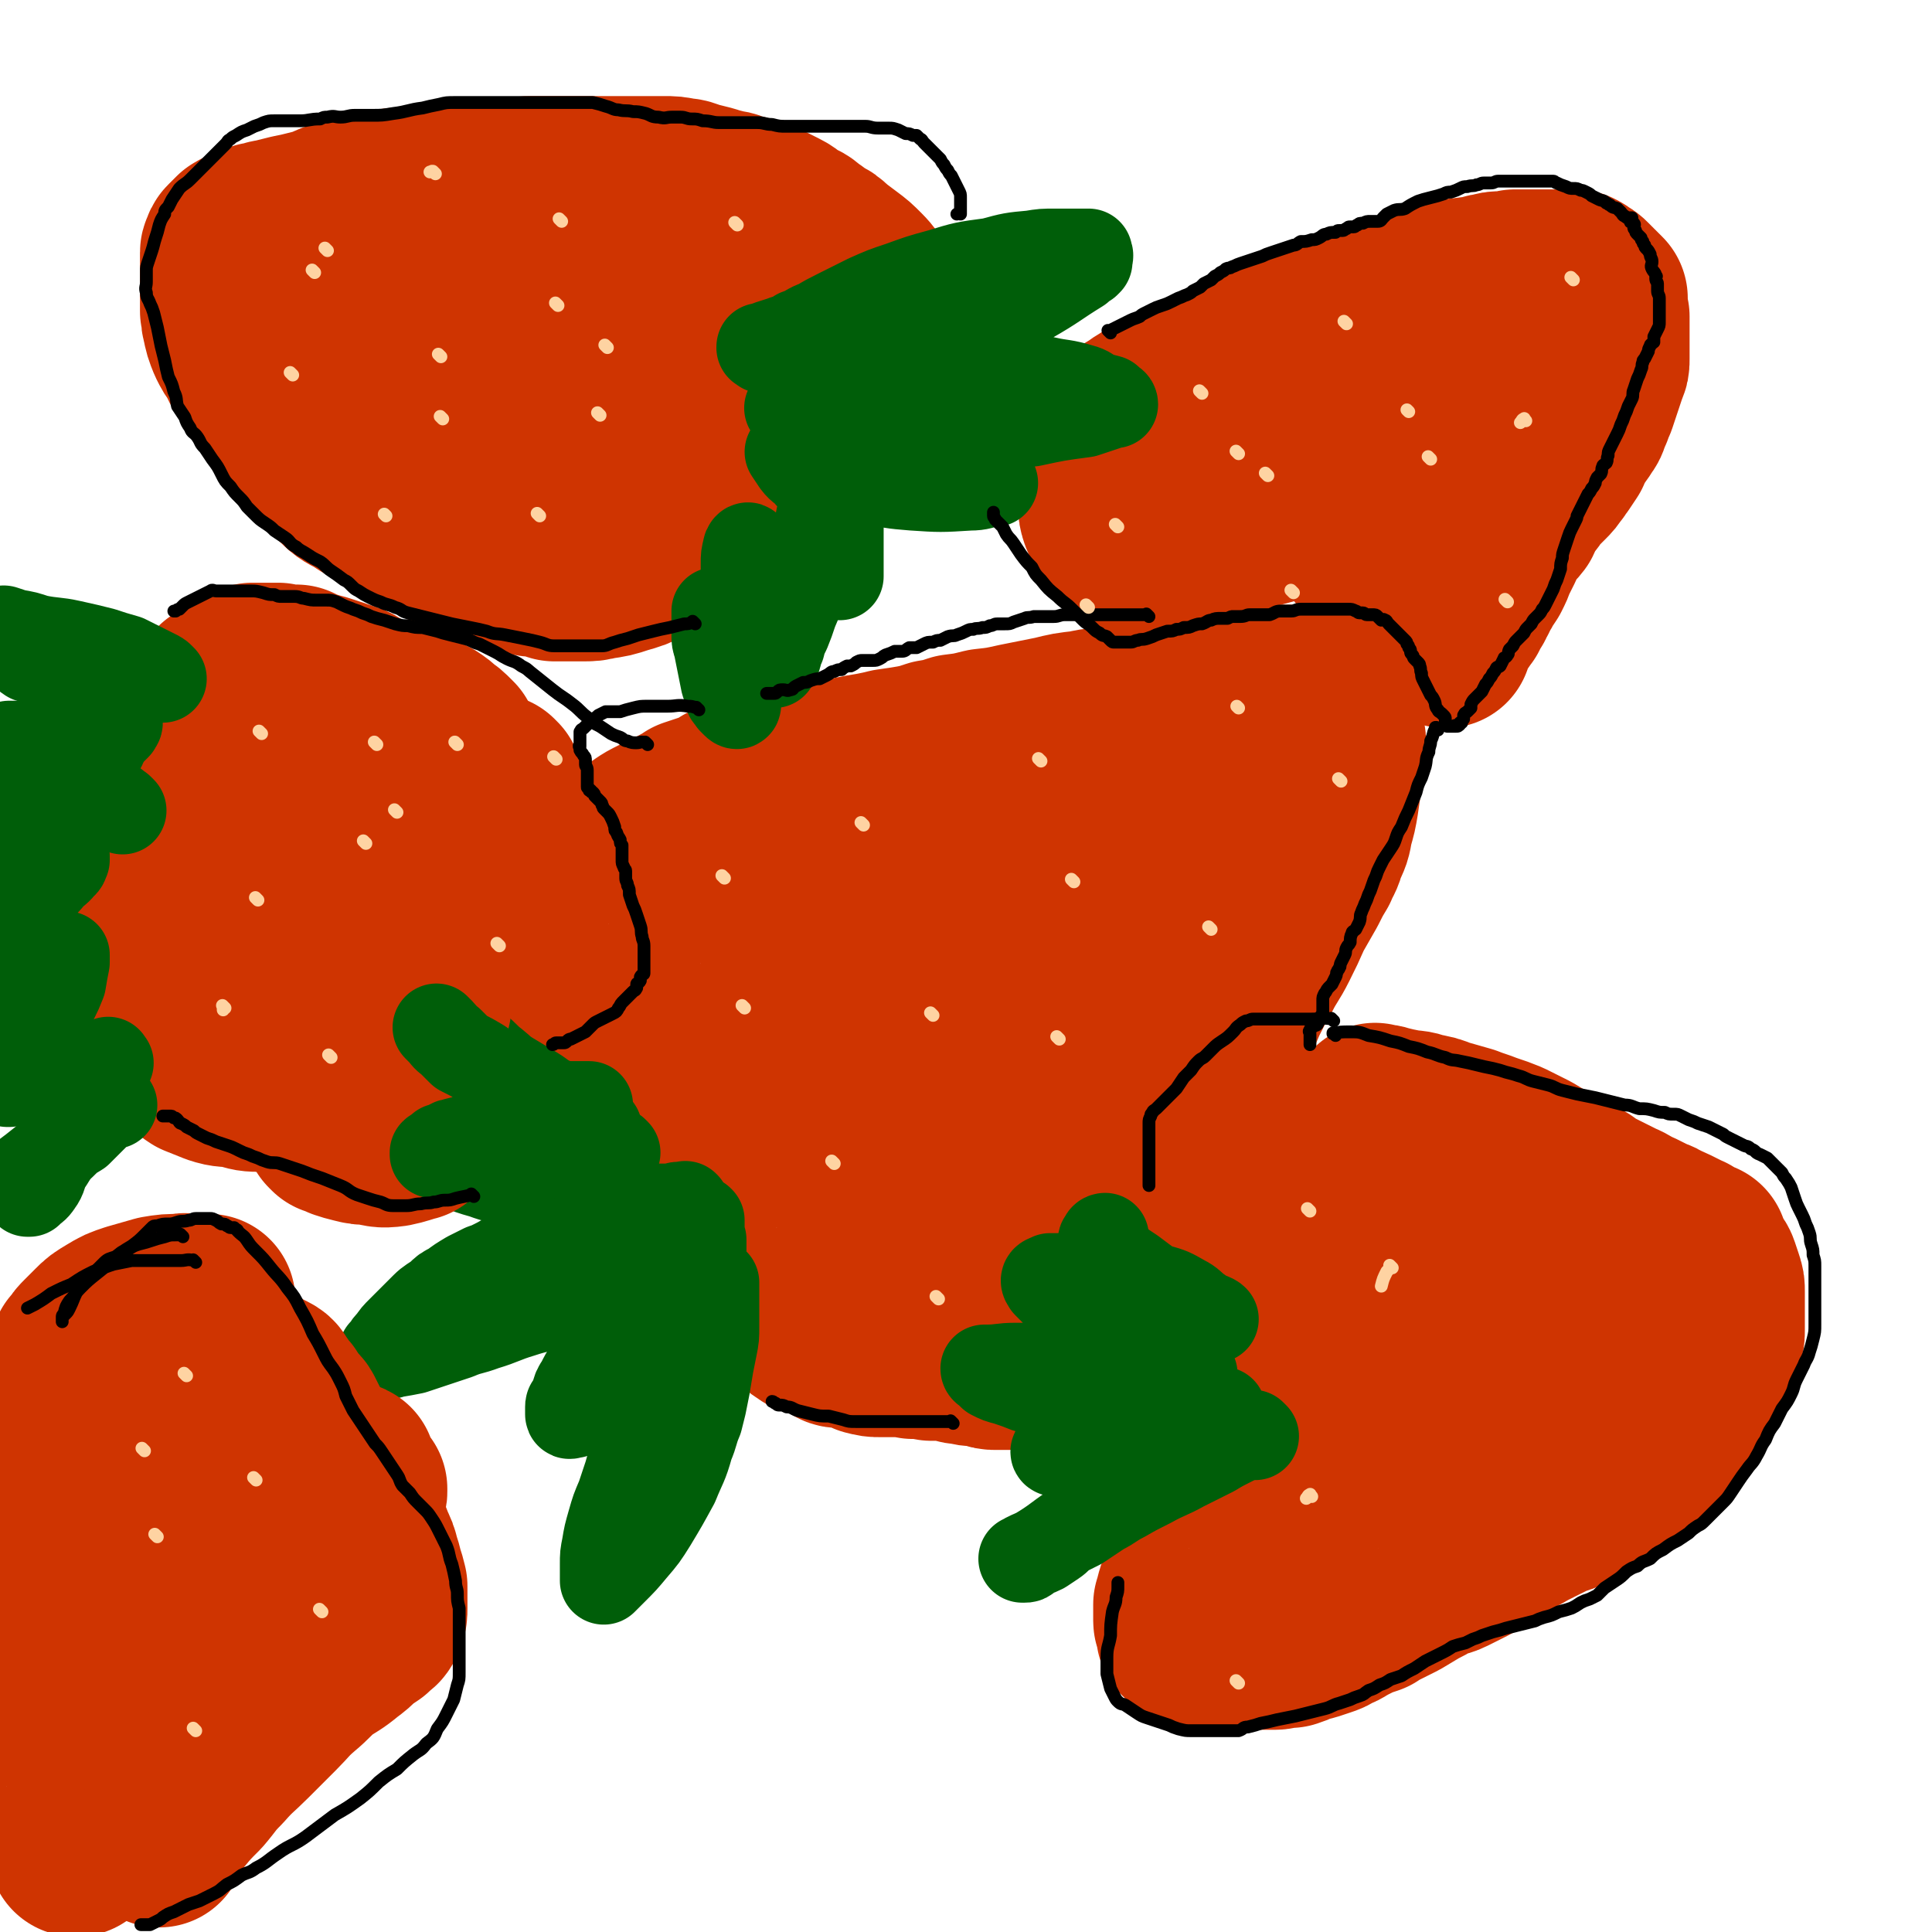 <svg viewBox='0 0 1056 1056' version='1.1' xmlns='http://www.w3.org/2000/svg' xmlns:xlink='http://www.w3.org/1999/xlink'><g fill='none' stroke='#CF3401' stroke-width='95' stroke-linecap='round' stroke-linejoin='round'><path d='M377,627c-1,-1 -1,-1 -1,-1 -1,-1 0,0 0,0 0,0 0,0 0,0 -2,-2 -2,-2 -5,-4 -3,-3 -3,-3 -6,-6 -2,-2 -2,-2 -5,-5 -3,-3 -3,-3 -6,-6 -3,-3 -3,-2 -5,-5 -5,-5 -5,-5 -8,-9 -3,-5 -3,-5 -6,-9 -3,-4 -3,-4 -6,-8 -2,-3 -2,-3 -4,-6 -2,-2 -2,-2 -4,-5 -1,-2 -2,-1 -4,-4 -1,-1 0,-2 -2,-3 -1,-2 -1,-2 -3,-4 -1,-2 -1,-2 -2,-3 0,-1 0,-1 -1,-2 -1,-1 -1,-1 -2,-2 -1,-1 -2,-1 -2,-2 -1,-2 -2,-2 -2,-4 -1,-1 0,-2 0,-3 0,-2 -1,-2 -1,-4 0,-2 0,-2 0,-3 0,-1 0,-1 0,-2 0,-2 0,-2 0,-4 0,-2 0,-2 0,-4 0,-2 0,-2 0,-4 0,-2 0,-3 1,-5 0,-3 0,-3 2,-5 1,-3 2,-3 3,-6 2,-2 2,-2 3,-5 1,-2 1,-2 3,-4 1,-2 1,-2 2,-4 2,-3 2,-3 5,-6 2,-3 2,-3 5,-6 3,-3 2,-3 6,-6 2,-2 3,-1 5,-3 4,-3 4,-3 7,-5 4,-3 4,-3 8,-6 3,-2 3,-2 7,-4 4,-2 4,-2 8,-4 3,-1 3,-1 6,-3 2,-1 2,-1 5,-3 3,-1 3,-1 6,-2 3,-1 3,-1 6,-2 4,-2 4,-2 7,-4 4,-1 4,-1 8,-3 4,-1 4,-1 8,-1 5,-1 5,-1 10,-2 3,-1 4,-1 7,-2 4,-2 4,-2 8,-3 4,-1 4,0 9,-1 4,0 4,-1 8,-1 5,-1 5,-1 11,-2 5,-1 5,-1 11,-2 5,-1 5,-1 9,-2 7,-1 7,-1 13,-2 5,-1 5,-1 11,-3 6,-1 6,-1 12,-3 8,-1 8,-1 16,-3 9,-1 9,-1 18,-3 10,-2 10,-2 20,-4 8,-2 8,-2 17,-3 8,-2 8,-1 16,-2 8,-2 8,-2 15,-4 6,-1 7,0 13,-1 4,-1 4,-2 9,-3 5,-2 5,-1 10,-2 4,-1 4,-2 9,-2 6,-1 6,0 12,0 6,0 6,0 13,0 4,0 4,0 9,0 5,0 5,0 9,0 3,0 3,0 6,0 2,0 3,-1 5,0 1,0 1,1 2,2 1,0 1,0 2,1 1,1 1,1 1,1 2,2 2,2 2,3 2,2 2,2 2,4 1,3 1,3 2,6 1,2 1,2 1,5 0,3 1,3 1,6 0,3 0,3 0,6 -1,6 -1,6 -2,12 -1,7 -1,7 -2,14 -1,6 -1,6 -3,13 -1,6 -1,6 -4,12 -1,5 -2,5 -4,10 -3,5 -3,5 -6,11 -4,7 -4,7 -8,14 -4,9 -4,9 -8,17 -4,8 -5,8 -9,16 -4,7 -4,7 -8,15 -5,12 -5,11 -10,23 -4,11 -2,11 -6,22 -3,9 -4,9 -8,17 -4,9 -3,9 -8,18 -4,8 -5,8 -10,16 -4,8 -4,8 -9,15 -4,6 -4,6 -8,12 -3,5 -3,5 -7,9 -3,5 -2,5 -5,10 -3,5 -4,4 -6,9 -3,4 -3,4 -5,9 -2,3 -2,3 -4,7 -2,3 -2,3 -4,6 -2,3 -2,3 -4,7 -2,2 -2,2 -4,5 -2,2 -2,2 -4,4 -2,1 -2,1 -4,2 -1,1 -2,1 -3,2 -2,1 -2,2 -4,3 -2,1 -2,1 -4,2 -2,1 -2,1 -4,1 -2,0 -2,0 -4,0 -1,0 -1,0 -2,0 -1,0 -1,0 -3,0 -2,0 -2,0 -3,0 -3,0 -3,0 -5,-1 -3,0 -3,-1 -6,-1 -3,0 -3,0 -7,-1 -4,0 -4,-1 -8,-2 -5,0 -5,0 -10,0 -5,-1 -5,-1 -10,-1 -5,-1 -5,-1 -10,-1 -4,0 -4,0 -8,0 -3,0 -3,0 -7,-1 -2,-1 -2,-1 -4,-2 -2,-1 -2,-1 -4,-1 -2,0 -1,-1 -3,-1 -2,0 -2,0 -4,0 -2,0 -2,-1 -4,-2 -2,-1 -2,-1 -4,-2 -3,-1 -3,-1 -6,-2 -2,-1 -2,0 -4,-2 -2,-1 -2,-1 -4,-3 -3,-3 -3,-3 -5,-5 -3,-3 -3,-3 -6,-5 -4,-4 -4,-4 -8,-8 -4,-4 -4,-4 -7,-9 -6,-8 -6,-8 -10,-17 -4,-9 -4,-10 -7,-19 -2,-8 -2,-9 -4,-17 -2,-7 -3,-7 -4,-14 -1,-9 0,-9 0,-18 0,-8 0,-8 0,-16 0,-6 -1,-6 -1,-12 0,-6 0,-6 0,-11 0,-4 0,-4 0,-9 0,-5 0,-5 0,-10 0,-4 0,-4 0,-8 0,-4 0,-4 0,-7 0,-2 0,-3 0,-5 0,-3 0,-4 1,-6 3,-4 3,-5 8,-8 15,-8 15,-8 31,-15 14,-5 14,-4 29,-9 21,-7 21,-6 42,-13 19,-6 19,-6 38,-11 22,-6 22,-7 43,-12 19,-5 20,-3 39,-9 10,-3 10,-3 20,-7 5,-3 5,-3 10,-6 2,-1 2,0 4,-2 1,0 1,-1 1,-2 0,0 0,0 -1,0 -3,0 -3,0 -6,0 -10,1 -10,0 -20,1 -16,2 -16,2 -33,5 -21,4 -21,4 -41,10 -15,4 -15,4 -29,9 -14,5 -14,5 -27,11 -9,4 -9,4 -17,10 -11,7 -11,7 -21,15 -7,6 -7,6 -14,13 -4,4 -4,3 -8,7 -1,1 -1,1 -3,3 -1,1 -2,1 -1,2 3,1 5,1 11,1 20,-2 20,0 39,-5 28,-7 27,-8 54,-18 29,-10 29,-9 58,-21 19,-8 19,-9 38,-19 10,-5 10,-6 19,-12 6,-3 6,-3 11,-6 2,-1 2,-1 3,-2 1,-1 0,-2 0,-1 -1,1 1,3 -1,4 -9,10 -9,11 -20,18 -29,18 -30,16 -60,33 -26,15 -26,15 -52,30 -20,13 -21,12 -40,26 -13,9 -12,10 -25,21 -11,10 -11,10 -23,20 -7,6 -7,6 -13,12 -3,2 -3,2 -6,5 -1,0 -3,1 -2,1 1,0 3,0 5,-1 15,-5 15,-5 29,-12 35,-16 36,-15 70,-34 32,-19 31,-20 62,-41 15,-11 15,-11 30,-22 10,-7 10,-6 19,-14 5,-4 4,-5 8,-9 2,-3 3,-3 5,-5 1,-1 1,-1 1,-1 0,0 0,0 0,0 -7,6 -7,6 -13,12 -27,22 -26,22 -53,44 -20,16 -21,14 -40,31 -15,12 -14,13 -27,27 -10,12 -11,12 -20,25 -8,10 -8,11 -14,22 -6,10 -6,10 -10,21 -1,4 0,5 -1,9 -1,2 -2,3 -1,3 4,1 6,2 11,0 17,-7 18,-7 34,-17 31,-22 30,-24 60,-49 14,-11 14,-12 27,-24 6,-6 7,-6 13,-13 3,-4 4,-4 7,-8 2,-5 2,-5 4,-9 0,-2 0,-2 0,-4 0,-2 1,-2 0,-3 -1,0 -1,0 -2,1 -6,4 -6,4 -11,9 -14,17 -13,18 -27,34 -15,18 -16,17 -30,35 -13,18 -13,18 -24,37 -7,11 -6,12 -11,24 -3,6 -2,6 -4,13 -2,3 -1,3 -2,7 0,0 -1,1 0,1 3,0 4,0 6,-2 22,-17 22,-18 42,-36 20,-18 19,-19 38,-37 12,-11 12,-11 25,-23 6,-5 5,-6 11,-12 2,-3 3,-3 5,-5 1,-1 1,-1 1,-3 0,-1 0,-1 0,-2 0,0 -1,0 -2,0 -1,1 -1,1 -3,2 -4,2 -4,2 -8,4 -2,1 -2,1 -4,2 '/></g>
<g fill='none' stroke='#005E09' stroke-width='48' stroke-linecap='round' stroke-linejoin='round'><path d='M327,617c-1,-1 -1,-1 -1,-1 -4,-3 -4,-3 -7,-5 -3,-2 -3,-2 -6,-3 -3,-3 -3,-3 -7,-4 -4,-2 -4,-2 -8,-4 -4,-3 -4,-3 -9,-6 -5,-3 -5,-3 -10,-6 -5,-3 -4,-3 -9,-7 -4,-3 -4,-4 -9,-8 -4,-3 -4,-3 -8,-6 -4,-3 -4,-3 -8,-6 -4,-3 -4,-3 -8,-6 -3,-2 -4,-2 -7,-4 -4,-2 -4,-2 -7,-4 -2,-2 -2,-2 -5,-3 -2,-2 -2,-2 -3,-2 -1,-1 -1,-1 -2,-1 -1,0 -1,0 -2,0 -1,0 -1,0 -2,0 '/><path d='M337,630c-1,-1 -1,-1 -1,-1 -3,-2 -3,-1 -6,-2 -3,-1 -3,-1 -6,-2 -4,-1 -4,-1 -8,-2 -5,-1 -6,-1 -11,-2 -6,-1 -6,-1 -12,-2 -6,-1 -6,-1 -12,-2 -6,-1 -6,-1 -12,-2 -7,-1 -7,-1 -14,-1 -6,0 -6,0 -12,0 -4,0 -4,0 -9,1 -3,0 -3,0 -6,0 -3,0 -2,1 -5,1 -1,0 -1,0 -1,0 '/><path d='M237,627c-1,-1 -1,-1 -1,-1 -1,-1 0,0 0,0 1,2 0,2 1,3 2,2 2,3 4,4 4,3 5,2 9,4 7,3 7,3 14,5 8,3 8,2 15,5 7,2 7,2 13,4 6,2 6,2 13,4 6,1 6,1 12,3 6,1 6,1 12,2 6,0 6,0 12,0 4,0 4,0 8,0 2,0 2,0 5,0 2,0 2,0 4,0 2,0 2,0 5,0 2,0 2,0 5,0 2,0 1,-1 3,-1 1,0 1,0 2,0 1,0 1,0 2,0 0,0 0,0 0,0 0,0 0,0 0,0 -1,-1 0,0 0,0 -2,2 -2,2 -5,3 -3,2 -3,2 -6,3 -4,2 -5,1 -9,2 -4,1 -4,2 -9,3 -3,1 -4,1 -7,2 -4,1 -4,1 -7,2 -4,1 -4,1 -9,2 -5,1 -5,2 -11,3 -6,1 -6,1 -12,2 -6,1 -6,1 -11,2 -6,2 -6,2 -10,3 -5,2 -4,2 -8,4 -4,2 -4,2 -7,3 -4,2 -4,2 -8,4 -5,3 -5,3 -9,6 -4,2 -4,2 -7,5 -4,3 -5,3 -8,6 -4,4 -4,4 -8,8 -3,3 -3,3 -5,5 -3,3 -3,3 -5,6 -2,2 -2,2 -3,4 -1,1 -1,1 -2,2 0,1 0,1 0,2 0,0 0,0 0,0 0,0 0,0 0,0 3,0 3,0 6,-1 6,-1 6,-1 11,-2 6,-2 6,-2 12,-4 6,-2 6,-2 12,-4 7,-3 7,-2 15,-5 10,-3 10,-4 20,-7 9,-3 9,-2 18,-6 8,-3 8,-3 16,-8 8,-4 7,-4 15,-8 6,-4 6,-4 12,-7 6,-3 6,-3 11,-6 3,-2 3,-2 7,-4 3,-2 3,-2 6,-4 2,-1 2,-1 5,-3 2,-1 2,-1 4,-3 2,-1 1,-1 3,-2 0,0 0,0 1,0 0,0 0,0 0,0 0,0 0,0 0,0 -1,-1 0,0 0,0 0,1 0,1 0,2 0,1 0,1 0,2 -1,2 -1,2 -3,4 -2,3 -3,3 -5,5 -3,3 -3,3 -7,7 -4,4 -5,4 -9,9 -6,7 -6,7 -12,14 -4,6 -4,6 -8,12 -3,6 -3,6 -7,11 -3,5 -3,5 -6,9 -2,3 -3,3 -5,7 -2,3 -2,3 -4,7 -2,3 -2,3 -3,7 -1,2 -1,2 -2,5 -1,0 -1,0 -1,1 0,1 0,1 0,2 0,1 0,2 0,2 0,1 1,0 2,0 1,0 1,0 2,-1 3,-1 3,-1 6,-2 4,-3 4,-3 8,-6 5,-4 5,-4 10,-9 6,-7 6,-7 12,-14 6,-7 5,-7 10,-16 6,-8 6,-8 11,-17 3,-6 3,-6 6,-12 2,-4 2,-4 4,-9 1,-2 2,-1 2,-3 0,-1 0,-1 0,-2 0,-1 0,-1 0,-2 0,-1 0,-1 0,-2 0,0 0,-1 0,0 0,0 0,1 0,2 -1,3 -1,3 -2,7 -2,9 -1,9 -4,18 -3,12 -3,12 -7,23 -2,8 -3,8 -6,17 -3,7 -3,7 -6,15 -3,8 -3,8 -6,17 -3,7 -3,7 -6,15 -2,7 -2,7 -4,14 -2,6 -2,6 -4,12 -3,7 -3,7 -5,14 -2,7 -2,7 -3,13 -1,5 -1,5 -1,10 0,3 0,3 0,6 0,1 0,1 0,2 0,0 0,1 0,1 2,-2 3,-3 5,-5 6,-6 6,-6 11,-12 6,-7 6,-7 11,-15 6,-10 6,-10 12,-21 4,-10 5,-10 8,-21 3,-7 2,-7 5,-14 1,-4 1,-4 2,-8 1,-5 1,-5 2,-10 1,-6 1,-6 2,-12 1,-5 1,-5 2,-10 1,-5 1,-5 1,-11 0,-4 0,-4 0,-8 0,-2 0,-2 0,-5 0,-1 0,-1 0,-2 0,-1 0,-1 0,-2 0,-1 0,-1 0,-2 0,-1 0,-1 0,-2 0,0 0,0 0,-1 0,0 0,0 0,0 0,-1 0,-1 0,-1 0,0 0,0 0,0 0,0 0,-1 0,-1 -1,0 0,0 0,1 0,0 0,0 0,0 0,0 0,-1 0,-1 -1,0 0,0 0,1 0,0 0,0 0,0 0,0 0,-1 0,-1 -1,0 0,0 0,1 0,0 0,0 0,0 0,0 0,-1 0,-1 '/></g>
<g fill='none' stroke='#CF3401' stroke-width='95' stroke-linecap='round' stroke-linejoin='round'><path d='M628,304c-1,-1 -1,-1 -1,-1 -1,-1 0,0 0,0 0,0 0,0 0,0 0,0 0,0 0,0 -1,-1 0,0 0,0 -4,-2 -5,-2 -10,-5 -2,-1 -2,-2 -4,-4 -1,-2 -1,-2 -3,-4 -1,-2 -1,-1 -3,-3 -1,-3 -1,-3 -2,-5 -1,-3 -1,-3 -1,-6 0,-4 0,-4 0,-8 0,-3 0,-3 0,-6 0,-3 0,-3 0,-6 0,-2 0,-2 0,-4 0,-2 0,-2 0,-4 0,-1 -1,-2 0,-3 1,-3 1,-2 2,-4 1,-2 1,-2 2,-4 2,-2 2,-2 4,-4 4,-4 4,-4 9,-7 4,-3 5,-3 9,-6 6,-3 6,-3 11,-5 5,-3 5,-3 10,-5 5,-3 5,-3 10,-5 7,-3 7,-3 13,-6 8,-3 8,-3 16,-7 10,-4 10,-4 19,-8 7,-3 7,-3 14,-6 5,-2 5,-2 10,-4 5,-2 5,-2 11,-4 6,-2 6,-2 12,-3 6,-2 6,-2 12,-3 6,-2 6,-2 12,-3 4,-2 4,-2 9,-3 4,-1 4,-1 8,-2 3,-1 3,0 7,-1 3,0 3,0 6,-1 2,0 2,-1 5,-1 3,-1 3,-1 6,-1 3,0 3,0 7,-1 4,0 4,0 8,0 4,0 4,0 9,0 3,0 3,0 6,0 3,0 3,0 6,0 2,0 2,0 4,0 2,1 2,1 3,2 2,1 2,1 3,2 1,1 1,1 2,2 1,1 1,1 2,2 1,1 1,1 2,2 1,1 1,1 2,2 0,1 0,1 0,2 0,1 0,1 0,2 0,1 0,1 0,2 0,1 0,1 0,2 0,1 0,1 1,2 0,2 0,2 0,4 0,2 0,2 0,4 0,1 0,1 0,2 0,2 0,2 0,4 0,2 0,2 0,4 0,2 0,2 0,5 0,3 0,3 -1,5 -1,3 -1,3 -2,6 -1,3 -1,3 -2,6 -1,3 -1,3 -2,6 -1,2 -1,2 -2,5 -1,2 -1,2 -2,5 -1,3 -2,2 -3,5 -2,3 -3,3 -4,6 -2,3 -2,3 -3,6 -2,3 -2,3 -4,6 -2,2 -1,2 -3,4 -2,3 -2,3 -4,5 -2,2 -2,2 -4,4 -2,2 -2,2 -4,5 -2,3 -2,2 -5,6 -2,3 -1,3 -3,7 -3,4 -4,3 -6,7 -3,4 -2,4 -4,8 -2,4 -2,4 -4,8 -1,3 -1,3 -3,7 -2,3 -2,3 -4,6 -1,3 -2,3 -3,6 -2,3 -1,3 -3,5 -1,2 -1,2 -2,4 0,1 -1,0 -2,2 0,0 0,1 0,1 -1,2 -1,1 -2,2 -1,1 -2,1 -2,2 -1,2 -1,2 -2,3 -1,1 -1,1 -1,2 0,1 0,1 0,2 0,1 0,1 0,2 0,0 0,1 0,0 0,-1 0,-2 0,-4 0,-5 1,-5 1,-10 1,-6 0,-6 1,-12 1,-9 0,-9 2,-17 1,-7 2,-7 4,-15 2,-7 3,-7 6,-15 2,-8 2,-8 5,-15 3,-8 3,-8 6,-16 3,-6 3,-5 5,-11 2,-4 2,-4 4,-8 1,-4 1,-4 2,-8 0,-2 0,-2 0,-4 0,-2 0,-2 0,-4 0,-1 0,-1 0,-1 0,-1 0,-1 0,-2 -1,-1 -1,-2 -2,-2 -1,-1 -1,0 -2,0 -1,0 -1,0 -2,0 -2,0 -2,0 -4,0 -2,1 -2,1 -4,2 -3,1 -3,1 -6,2 -3,1 -2,1 -5,3 -5,2 -4,2 -9,3 -5,3 -5,3 -11,5 -6,3 -6,3 -13,6 -7,3 -7,3 -14,6 -5,2 -5,2 -9,4 -5,3 -5,3 -10,6 -6,3 -6,3 -12,6 -12,5 -13,4 -24,9 -10,4 -10,5 -19,10 -5,3 -5,4 -10,8 -3,2 -4,2 -7,5 -3,2 -3,3 -5,5 -1,1 -1,1 -3,2 -1,1 -1,1 -2,1 0,0 -1,0 0,0 1,0 1,0 3,0 9,-1 9,0 18,-1 17,-4 17,-4 34,-9 14,-4 14,-5 29,-10 10,-3 10,-4 20,-7 9,-3 9,-3 17,-6 4,-2 4,-2 8,-4 3,-1 3,-1 7,-2 3,-1 3,-1 6,-2 1,-1 1,-1 2,-1 1,0 1,0 2,0 0,0 0,0 0,0 -2,0 -2,0 -4,1 -3,1 -2,1 -5,2 -4,2 -3,2 -7,4 -5,3 -5,3 -10,5 -6,3 -6,3 -11,5 -5,2 -5,2 -9,4 -4,1 -4,0 -7,1 -2,1 -1,1 -3,2 -2,1 -2,0 -3,1 -1,1 -1,1 -2,2 -1,1 -1,1 -2,2 -1,1 -1,1 -2,1 -1,0 -1,0 -2,0 0,0 0,0 -1,0 0,0 0,0 0,0 0,1 0,1 1,2 0,1 1,1 2,2 1,3 1,3 3,5 1,3 1,3 2,5 2,2 2,2 4,5 2,3 1,3 4,6 2,3 3,3 6,6 3,3 3,3 6,6 2,2 2,2 4,4 1,1 1,1 2,2 1,1 1,1 2,2 1,1 1,1 2,1 1,0 1,0 3,0 3,0 3,0 7,-1 '/><path d='M489,171c-1,-1 -1,-1 -1,-1 -1,-1 0,0 0,0 0,0 0,0 0,0 0,0 0,0 0,0 -1,-1 0,0 0,0 -1,-2 -1,-2 -3,-4 -4,-4 -4,-4 -8,-8 -4,-4 -3,-4 -7,-8 -4,-4 -4,-4 -8,-7 -4,-3 -4,-3 -8,-6 -3,-3 -3,-3 -7,-5 -4,-3 -4,-3 -7,-5 -3,-3 -3,-2 -7,-4 -4,-3 -3,-3 -7,-5 -4,-2 -4,-2 -8,-4 -4,-2 -4,-2 -8,-3 -4,-1 -4,-1 -8,-2 -4,-2 -4,-1 -7,-2 -4,-1 -4,-1 -7,-2 -4,-1 -4,-1 -8,-2 -4,-1 -4,-2 -8,-2 -4,-1 -5,-1 -9,-1 -5,0 -5,0 -10,0 -5,0 -5,0 -9,0 -4,0 -4,0 -8,0 -4,0 -4,0 -7,0 -4,0 -4,0 -8,0 -4,0 -4,0 -9,0 -4,0 -4,0 -9,0 -6,0 -6,0 -12,0 -7,0 -7,1 -13,2 -5,0 -5,0 -10,0 -4,0 -4,1 -9,1 -5,1 -5,2 -10,2 -5,1 -6,1 -11,1 -7,0 -7,0 -13,0 -6,0 -6,0 -13,1 -5,1 -5,1 -10,2 -5,1 -5,1 -9,2 -5,1 -5,1 -10,3 -4,1 -3,2 -7,3 -4,1 -4,1 -8,2 -4,1 -4,1 -9,2 -4,1 -4,1 -8,2 -3,1 -3,0 -7,2 -3,0 -3,0 -6,2 -2,0 -2,1 -4,1 -1,1 -1,1 -2,1 -1,0 -1,1 -2,1 -1,1 -1,1 -2,2 -1,1 -1,1 -2,2 -1,1 -1,1 -1,2 0,1 -1,1 -1,2 0,1 0,1 0,3 0,1 0,1 0,2 0,2 0,2 0,4 0,2 0,2 0,5 0,3 0,3 0,5 0,3 0,3 0,5 0,2 0,2 0,4 0,2 0,2 0,4 1,3 0,3 1,6 1,5 1,5 3,10 2,4 2,4 5,8 2,5 2,5 6,9 3,5 3,5 6,10 4,4 5,3 8,7 4,4 4,5 7,9 4,5 4,5 8,10 3,4 3,4 7,8 2,4 2,4 5,7 2,4 2,4 5,7 5,5 5,5 11,8 7,5 7,4 14,8 6,3 6,2 11,5 6,3 6,2 11,5 4,3 4,4 8,6 3,2 3,2 6,4 4,1 3,2 7,3 3,3 3,3 7,4 5,2 5,2 10,3 5,1 5,1 10,2 5,1 5,1 9,2 3,1 3,0 7,1 4,1 4,1 7,2 4,0 4,0 7,0 4,0 4,0 8,0 5,0 5,0 9,-1 7,-1 7,-1 13,-3 7,-2 7,-2 13,-5 8,-2 8,-2 15,-5 7,-4 7,-5 14,-9 7,-4 7,-3 13,-7 6,-5 6,-5 12,-10 5,-5 4,-5 9,-10 4,-5 5,-5 9,-10 3,-3 2,-3 5,-7 3,-4 3,-4 6,-8 3,-4 2,-4 5,-8 2,-4 2,-4 5,-8 1,-2 1,-2 3,-5 1,-3 1,-3 2,-6 1,-2 1,-2 2,-4 0,-3 0,-3 1,-5 0,-2 0,-2 -1,-5 0,-3 0,-3 -1,-7 -2,-4 -2,-4 -4,-8 -2,-4 -2,-4 -5,-7 -4,-5 -4,-5 -8,-8 -7,-5 -7,-5 -14,-9 -7,-4 -7,-4 -14,-6 -11,-4 -11,-4 -22,-6 -13,-3 -13,-2 -26,-3 -12,-1 -12,-1 -24,-1 -15,0 -15,0 -29,0 -13,0 -13,0 -25,0 -9,0 -9,0 -19,2 -8,1 -8,1 -16,3 -8,2 -8,3 -15,5 -6,3 -6,3 -12,7 -5,2 -5,2 -9,5 -3,2 -3,2 -6,5 -3,2 -3,2 -5,4 -1,1 -1,1 -2,2 -1,2 -1,2 -1,3 0,3 0,4 1,7 3,4 4,4 7,7 7,6 6,7 13,12 10,8 11,8 21,14 10,5 10,5 21,10 13,5 13,4 26,8 10,3 10,3 20,6 10,2 10,2 21,4 11,2 11,2 22,4 11,1 11,1 21,0 8,0 8,-1 17,-4 7,-2 7,-2 13,-5 5,-3 4,-3 8,-6 4,-3 4,-3 7,-6 3,-3 2,-3 5,-6 3,-3 3,-3 6,-7 3,-5 4,-4 7,-9 2,-3 2,-4 3,-7 1,-3 2,-3 1,-6 -1,-4 -2,-5 -6,-7 -9,-4 -10,-4 -20,-7 -8,-2 -8,-2 -16,-3 -7,-1 -7,-1 -14,-1 -7,0 -7,0 -14,1 -9,0 -9,0 -17,2 -5,0 -5,0 -10,2 -4,1 -4,1 -8,3 -4,2 -4,2 -7,4 -3,1 -3,2 -6,4 -2,1 -2,0 -3,1 -2,1 -2,1 -3,2 -1,1 -1,1 -1,1 0,0 0,1 0,1 1,1 1,1 2,2 8,3 8,3 16,6 13,3 13,3 26,6 12,2 12,1 24,3 7,1 7,1 15,2 6,0 6,0 12,0 4,0 4,0 8,0 3,0 3,0 7,0 2,0 2,0 5,0 3,-1 3,0 5,-1 1,0 1,0 1,-1 1,0 1,-1 1,-1 0,0 0,0 0,0 0,0 0,-1 0,-1 '/><path d='M753,608c-1,-1 -1,-1 -1,-1 -1,-1 0,0 0,0 0,0 0,0 0,0 0,0 -1,-1 0,0 2,0 3,0 6,1 4,1 4,1 9,2 5,1 5,0 10,2 6,1 6,1 11,3 7,2 7,2 14,4 5,2 6,2 11,4 6,2 6,2 11,4 6,3 6,3 12,6 5,3 5,3 10,6 5,2 4,3 9,6 4,2 5,2 10,4 4,3 4,3 8,5 6,3 6,3 12,6 5,2 5,3 10,5 4,2 4,2 8,4 3,1 3,1 6,3 3,1 3,1 5,2 2,1 2,1 4,2 2,1 2,1 4,2 1,0 1,1 2,2 1,0 1,1 2,1 1,1 1,1 2,1 1,0 1,0 2,0 0,0 -1,1 -1,1 1,1 1,1 2,2 1,2 1,2 2,4 1,3 2,2 3,5 1,3 1,3 2,6 1,3 1,3 1,6 0,2 0,3 0,5 0,4 0,4 0,8 0,4 0,4 0,8 0,3 0,3 -1,6 0,3 -1,3 -2,6 0,2 0,2 -1,5 -1,2 -1,2 -2,3 -1,2 -2,1 -2,2 -1,2 -1,3 -1,5 -1,2 -1,2 -2,4 -1,2 -1,2 -2,4 -1,3 -2,3 -3,5 -2,3 -2,3 -4,5 -2,2 -2,3 -4,5 -2,2 -2,2 -5,5 -2,2 -2,2 -4,5 -2,3 -2,3 -5,5 -4,3 -4,3 -8,6 -3,2 -3,3 -6,5 -2,2 -2,2 -5,3 -3,2 -3,2 -6,4 -2,2 -2,2 -5,4 -3,2 -3,2 -6,4 -4,2 -4,2 -7,4 -4,2 -4,2 -8,3 -4,2 -4,2 -8,4 -4,2 -4,2 -8,4 -5,3 -5,3 -10,5 -5,2 -5,2 -9,5 -4,3 -4,3 -8,6 -3,2 -3,2 -7,4 -4,2 -4,2 -8,4 -4,2 -5,1 -9,3 -5,3 -5,3 -9,5 -5,3 -5,3 -10,6 -4,2 -4,2 -8,4 -4,2 -4,2 -7,4 -3,1 -3,1 -6,2 -2,1 -2,1 -4,2 -2,1 -2,1 -4,2 -3,2 -3,2 -6,3 -3,2 -3,2 -6,3 -3,1 -3,1 -6,2 -4,1 -4,1 -7,2 -2,1 -2,1 -5,2 -2,0 -2,0 -4,0 -2,0 -2,1 -4,1 -2,0 -2,0 -4,0 -3,0 -3,0 -5,0 -3,0 -3,0 -5,0 -2,0 -2,0 -4,0 -2,0 -2,0 -4,0 -2,0 -2,0 -3,0 -1,0 -1,-1 -2,-1 -2,-1 -2,0 -3,0 -2,0 -2,0 -4,0 -2,0 -2,0 -3,0 -1,0 -1,0 -2,0 -1,0 -1,0 -2,0 -1,0 -1,-1 -2,-1 -1,0 -1,0 -2,0 -1,-1 -1,-1 -2,-2 -1,0 -1,-1 -2,-1 -1,0 -1,0 -1,0 -1,0 0,-1 0,-2 0,-1 0,-1 0,-2 0,-1 0,-1 0,-1 -1,-2 -2,-1 -2,-2 0,-2 0,-2 0,-4 0,-2 0,-2 0,-5 1,-3 1,-4 2,-7 2,-4 3,-4 5,-7 4,-5 3,-6 7,-10 5,-6 5,-6 10,-11 5,-5 6,-4 12,-10 4,-4 4,-4 8,-9 3,-3 3,-3 5,-7 3,-4 4,-4 6,-9 3,-4 2,-4 4,-9 2,-3 2,-3 4,-7 1,-4 1,-4 1,-8 0,-3 0,-3 0,-6 0,-3 0,-3 0,-6 0,-3 -1,-3 -1,-5 -1,-2 -1,-2 -1,-5 0,-1 -1,-1 -1,-3 0,-2 0,-2 0,-4 0,-2 -1,-2 -1,-4 -1,-2 0,-2 -1,-4 -1,-2 -1,-2 -2,-4 -1,-2 -1,-2 -2,-5 0,-2 0,-3 0,-5 0,-3 0,-3 0,-5 0,-3 0,-3 0,-6 0,-3 0,-3 0,-5 0,-3 0,-3 0,-6 0,-3 0,-3 0,-6 0,-4 0,-4 1,-8 2,-5 2,-5 4,-10 2,-5 1,-5 4,-11 2,-5 2,-4 5,-9 2,-5 2,-5 5,-10 3,-4 3,-4 6,-8 4,-5 4,-5 9,-9 6,-5 6,-5 14,-9 6,-3 6,-2 12,-5 4,-1 4,-1 8,-2 4,0 4,0 8,0 3,0 3,0 6,1 4,1 4,1 7,4 7,4 7,4 12,9 8,7 7,8 15,14 7,6 7,6 14,12 5,4 5,4 11,8 4,3 4,3 8,6 5,3 5,3 9,6 5,3 5,3 10,7 5,3 5,3 11,7 4,4 4,4 8,7 2,2 3,2 5,4 1,1 1,1 2,2 0,1 1,1 0,2 -1,0 -2,0 -3,0 -6,0 -6,1 -12,1 -15,-1 -15,-1 -29,-3 -17,-1 -17,-1 -34,-3 -13,-2 -13,-2 -25,-4 -8,-1 -8,-2 -16,-2 -6,-1 -6,0 -12,1 -5,1 -5,1 -9,2 -3,1 -2,2 -4,2 -2,1 -2,0 -3,0 -1,0 -2,0 -2,1 0,1 0,2 1,3 5,4 5,4 12,7 9,3 9,4 19,5 14,1 14,1 29,-1 17,-1 17,-2 34,-5 9,-2 9,-3 18,-6 5,-2 5,-2 10,-5 2,-2 2,-2 4,-4 1,-1 1,0 2,-2 0,0 0,-1 0,-1 0,-1 -1,0 -1,0 -6,2 -7,2 -12,5 -17,10 -17,10 -34,21 -12,9 -12,9 -24,19 -9,8 -10,8 -18,17 -6,6 -6,6 -11,14 -4,6 -4,7 -7,14 -1,4 -1,4 -2,8 0,1 -1,2 0,3 1,1 1,2 2,2 9,-2 10,-2 18,-5 20,-9 20,-9 38,-19 11,-6 11,-6 22,-13 6,-4 6,-4 12,-8 3,-3 3,-3 6,-6 3,-3 3,-3 6,-6 1,-1 1,-1 2,-2 1,-1 1,-2 1,-2 0,0 -1,1 -2,1 -7,4 -7,4 -14,7 -9,4 -9,3 -18,8 -5,3 -5,3 -10,7 -3,3 -3,3 -7,6 -2,2 -2,2 -5,4 -1,1 -1,1 -2,2 0,0 -1,1 0,1 0,-1 1,-1 2,-2 3,-1 3,-1 7,-2 2,0 2,0 5,-1 '/><path d='M75,966c-1,-1 -1,-1 -1,-1 -1,-1 0,0 0,0 0,0 0,0 0,0 0,0 0,0 0,0 -1,-1 0,0 0,0 0,0 0,0 0,0 3,-4 3,-4 6,-7 5,-5 4,-6 9,-11 6,-7 6,-7 13,-14 6,-7 6,-7 13,-15 9,-9 9,-9 18,-19 8,-9 8,-9 16,-18 5,-7 6,-7 11,-14 5,-6 5,-6 9,-12 4,-5 5,-5 9,-10 3,-4 3,-4 5,-8 3,-4 3,-4 6,-8 2,-3 2,-3 4,-6 1,-2 0,-2 1,-4 1,-1 1,-1 2,-2 1,-1 1,-1 1,-2 0,-1 0,-2 0,-1 -1,1 -1,3 -2,6 -2,6 -1,7 -5,13 -6,10 -6,10 -14,20 -10,11 -11,10 -21,21 -9,9 -9,10 -17,19 -7,7 -6,7 -13,14 -6,7 -6,7 -13,13 -5,5 -5,4 -11,9 -6,4 -6,5 -12,9 -5,5 -5,5 -10,9 -3,2 -3,2 -6,4 -3,2 -3,1 -5,3 -1,1 -1,1 -2,2 -1,1 -1,1 -2,1 -1,0 -1,0 -1,0 -1,0 -1,0 -1,1 0,0 0,0 0,0 0,0 0,0 0,0 -1,1 -1,1 -3,3 0,0 0,0 -1,1 0,1 0,1 0,1 0,1 -1,0 -1,1 -1,1 -1,1 -1,2 -1,4 0,5 -1,8 -1,4 -2,4 -3,8 -2,3 -2,3 -2,6 0,1 0,1 0,2 0,1 0,1 -1,2 0,1 -1,0 -1,1 0,0 0,0 0,1 0,1 0,1 0,2 0,0 0,0 0,1 0,0 -1,-1 -1,-1 0,-1 0,-1 1,-2 2,-3 2,-3 5,-6 7,-6 7,-6 13,-12 10,-9 11,-8 21,-17 9,-9 9,-10 18,-19 9,-9 9,-8 18,-16 5,-6 5,-6 9,-13 4,-5 4,-5 8,-10 3,-5 3,-6 7,-11 5,-7 5,-7 10,-14 5,-7 4,-7 10,-13 4,-6 4,-6 8,-11 4,-4 3,-5 6,-9 2,-4 2,-4 4,-7 2,-2 2,-2 3,-4 1,-3 1,-3 1,-6 0,-3 0,-3 1,-6 0,-2 1,-2 1,-5 0,-3 0,-3 0,-5 0,-2 0,-2 0,-4 0,0 0,0 0,-1 0,-1 0,-2 0,-2 0,-1 -1,0 -1,0 -1,0 -1,0 -1,0 -2,0 -2,0 -3,0 -5,1 -4,2 -9,4 -10,5 -11,4 -21,9 -11,7 -11,7 -22,14 -8,5 -8,5 -15,12 -8,7 -8,7 -15,15 -7,7 -6,7 -13,14 -5,6 -5,6 -10,12 -4,4 -4,4 -8,8 -2,4 -2,4 -5,7 -2,3 -3,3 -5,6 -1,1 0,2 -1,3 -1,1 -1,1 -2,1 -1,0 -2,0 -1,0 0,-2 1,-2 2,-4 5,-8 4,-8 10,-15 6,-9 7,-8 14,-16 8,-9 8,-9 15,-18 5,-6 5,-6 10,-13 3,-5 3,-5 6,-10 2,-3 3,-3 4,-6 1,-3 1,-3 2,-6 1,-2 1,-2 1,-4 0,-1 0,-1 0,-2 0,-1 0,-2 0,-2 -1,-2 -1,-2 -2,-2 -2,-1 -2,-1 -3,0 -9,3 -9,4 -18,7 -9,3 -9,2 -18,5 -5,2 -5,3 -10,5 -2,1 -2,1 -5,2 -1,0 -1,0 -2,0 -1,0 -1,0 -2,0 -1,0 -1,0 -2,0 -1,0 -1,0 -1,0 -1,-1 -1,-1 -1,-2 1,-4 0,-4 2,-7 2,-6 2,-6 6,-11 3,-5 3,-5 7,-10 5,-5 5,-6 10,-11 5,-4 6,-4 11,-8 5,-3 5,-3 10,-6 4,-4 4,-4 9,-6 6,-3 6,-3 12,-5 4,-2 4,-2 9,-3 2,-1 2,0 4,-1 1,0 1,-1 2,-1 1,0 1,0 2,0 0,0 0,0 0,0 -4,0 -4,0 -7,1 -7,0 -7,1 -14,1 -7,0 -7,0 -15,0 -8,0 -8,-1 -17,-1 -7,-1 -7,-1 -14,-2 -6,-1 -6,-1 -12,-2 -4,-1 -4,-2 -7,-4 -3,-1 -3,0 -5,-1 -2,-1 -3,-1 -4,-2 -1,-1 -1,-1 -2,-2 -1,-1 -1,0 -2,-1 -1,-1 -1,-1 -2,-2 0,-1 0,-1 0,-2 0,-1 0,-1 0,-2 1,-1 1,-1 2,-2 1,-2 1,-2 3,-4 3,-3 3,-3 6,-6 3,-3 3,-3 8,-6 5,-3 5,-3 11,-5 7,-2 7,-2 14,-4 6,-1 6,-1 13,-1 3,-1 3,0 6,0 3,0 3,0 6,0 1,0 1,0 2,0 1,0 1,0 1,0 0,1 -1,1 -2,2 -2,1 -2,1 -5,2 -4,3 -4,3 -9,6 -5,3 -6,2 -11,6 -4,2 -4,2 -8,6 -4,3 -4,3 -7,6 -4,4 -4,4 -7,8 -3,3 -3,3 -6,6 -2,3 -2,3 -5,6 -2,3 -2,3 -3,6 -2,2 -1,2 -2,4 -1,2 -1,2 -2,3 -1,2 -1,2 -2,4 -1,3 -1,3 -1,6 -1,4 0,4 -1,8 -1,6 -1,6 -2,12 -1,5 -1,5 -1,10 -1,7 0,7 -1,15 0,8 0,8 0,17 0,10 0,10 1,19 0,9 0,9 0,18 0,11 -1,11 0,21 1,11 2,11 2,22 1,7 0,7 0,15 0,5 0,5 0,10 0,4 0,4 0,8 0,3 0,3 0,7 0,4 0,4 0,8 0,3 0,3 0,6 0,3 0,3 0,6 0,3 0,3 0,5 0,3 0,3 0,5 0,2 0,2 0,4 0,1 0,1 0,2 0,2 0,2 0,3 0,1 0,1 0,2 0,1 0,1 0,2 0,1 0,1 0,2 0,1 0,1 0,2 0,0 0,0 0,0 0,0 0,-1 0,-1 -1,0 0,1 0,1 0,0 0,0 0,0 0,0 0,0 -1,0 '/><path d='M87,1006c-1,-1 -1,-1 -1,-1 -1,-1 0,0 0,0 0,0 0,0 0,0 2,-3 1,-3 3,-6 4,-4 4,-4 8,-9 5,-6 5,-6 11,-12 6,-7 5,-7 12,-14 7,-8 8,-8 15,-15 8,-8 8,-8 15,-15 6,-6 6,-7 13,-13 6,-5 6,-6 12,-11 6,-4 7,-4 13,-9 4,-3 4,-3 8,-7 3,-2 3,-2 6,-4 1,-1 1,-1 2,-2 1,-1 2,-1 2,-2 1,-1 1,-1 1,-2 1,-2 1,-2 1,-5 0,-3 0,-3 0,-7 0,-3 0,-3 0,-5 -1,-4 -1,-4 -2,-7 -1,-4 -1,-4 -2,-7 -1,-4 -1,-4 -3,-8 -1,-3 -1,-3 -3,-7 -2,-3 -1,-4 -4,-7 -2,-4 -2,-4 -5,-7 -3,-4 -3,-4 -5,-7 -2,-2 -2,-2 -4,-4 -1,-2 -1,-2 -2,-4 0,-2 0,-2 -1,-3 -1,-2 -1,-2 -2,-4 -1,-2 -1,-2 -2,-4 -2,-3 -2,-3 -4,-7 -1,-4 -1,-4 -2,-8 -1,-2 -1,-2 -2,-4 -1,-2 -1,-2 -2,-4 -1,-2 -1,-2 -2,-3 -1,-1 -1,-1 -2,-2 -1,-1 -1,-1 -2,-3 -1,-1 -1,-1 -2,-3 -1,-1 -1,-1 -2,-2 -1,-2 -1,-2 -3,-4 -1,-2 -1,-3 -3,-4 -2,-1 -2,-1 -4,-2 '/><path d='M247,406c-1,-1 -1,-1 -1,-1 -1,-1 0,0 0,0 0,0 0,0 0,0 -3,-3 -3,-3 -6,-5 -2,-2 -2,-2 -5,-4 -4,-2 -4,-2 -8,-4 -4,-2 -3,-2 -7,-4 -4,-1 -4,-1 -8,-2 -4,-1 -4,-1 -8,-2 -3,-1 -3,-2 -6,-3 -4,-2 -4,-3 -7,-4 -3,-1 -3,-1 -6,-2 -3,-1 -3,-1 -6,-2 -3,-1 -3,-1 -7,-2 -3,-1 -3,-1 -6,-2 -2,-1 -2,-1 -4,-2 -3,0 -3,0 -5,0 -3,0 -3,0 -5,-1 -2,0 -2,0 -4,0 -3,0 -3,0 -6,0 -2,0 -2,0 -4,0 -3,1 -3,1 -5,2 -2,1 -2,1 -4,2 -2,1 -2,1 -3,2 -3,2 -3,2 -6,4 -2,3 -2,3 -4,5 -3,3 -3,3 -6,6 -2,2 -2,3 -4,5 -2,3 -2,3 -5,6 -2,2 -2,2 -4,5 -1,2 -1,1 -3,4 -1,1 -1,1 -2,3 -1,3 -2,3 -3,6 -2,3 -1,3 -3,7 -1,3 -1,3 -3,7 -1,3 0,3 -1,6 -1,3 -1,3 -2,6 -1,2 -1,2 -2,4 -1,2 -1,2 -1,3 -1,3 0,3 0,7 0,3 0,3 0,5 0,4 0,4 0,7 0,3 0,3 0,6 0,3 0,3 0,6 0,2 0,2 0,5 0,3 -1,2 -1,5 0,3 0,3 0,6 0,3 0,3 0,6 0,3 0,3 0,6 0,3 0,3 0,6 0,2 1,2 1,5 0,1 0,1 0,3 1,1 0,1 1,2 1,2 1,2 2,3 1,2 1,2 1,3 1,2 1,2 2,3 1,2 0,2 1,3 1,2 1,2 2,3 1,1 0,1 1,2 1,1 1,1 2,2 5,3 5,2 10,4 1,1 1,1 2,1 '/><path d='M102,581c-1,-1 -1,-1 -1,-1 -1,-1 0,0 0,0 1,1 1,1 2,1 2,2 2,2 5,4 5,2 5,2 10,4 6,2 6,1 13,2 6,2 6,2 12,2 5,1 5,0 9,0 6,0 6,0 11,0 2,0 2,0 4,0 '/><path d='M155,543c-1,-1 -1,-1 -1,-1 -1,-1 0,0 0,0 -1,-2 -1,-2 -2,-5 -2,-4 -2,-4 -4,-9 -1,-6 -1,-6 -2,-11 -1,-6 -1,-6 -1,-11 0,-5 0,-5 0,-11 1,-5 0,-6 2,-11 2,-6 2,-6 6,-12 3,-6 3,-6 7,-11 5,-5 4,-6 9,-11 6,-5 7,-4 15,-8 6,-3 6,-3 12,-7 4,-1 4,-1 7,-2 3,-1 3,-1 6,-2 2,0 2,0 3,0 0,0 1,0 1,0 -1,-1 -1,-1 -2,-2 -1,-1 -1,-1 -2,-1 -3,0 -3,0 -6,0 -2,0 -2,0 -5,0 -4,0 -4,1 -8,1 -5,2 -5,2 -11,3 -4,2 -4,2 -8,4 -5,1 -5,1 -9,3 -4,2 -4,2 -7,4 -3,2 -3,2 -5,4 -2,2 -2,2 -4,3 -1,1 -1,1 -2,2 -1,1 -1,1 -2,1 0,0 0,0 0,0 0,0 0,1 0,1 0,0 0,0 0,0 3,0 3,0 6,-1 4,-1 4,-1 9,-4 4,-2 4,-2 9,-5 4,-3 4,-3 9,-5 5,-3 4,-4 10,-6 6,-3 7,-2 14,-4 6,-1 6,-2 12,-3 6,-2 6,-2 12,-3 5,-1 5,0 10,-1 4,0 4,-1 7,-1 2,0 2,0 5,0 1,0 1,0 2,0 1,0 1,0 2,0 0,0 0,0 1,0 1,0 1,0 2,0 1,0 1,0 2,0 '/><path d='M271,428c-1,-1 -1,-1 -1,-1 -1,-1 0,0 0,0 0,0 0,0 0,0 -2,1 -2,1 -3,2 -2,1 -2,1 -4,3 -2,1 -2,1 -4,3 -2,2 -2,2 -4,4 -2,2 -2,2 -4,4 -1,1 -1,1 -3,3 -1,1 -2,1 -3,2 -3,3 -2,3 -4,5 -3,3 -3,3 -5,5 -3,2 -3,2 -6,4 -3,2 -3,2 -6,4 -3,2 -2,2 -5,5 -2,2 -2,2 -5,4 -2,1 -2,1 -4,3 -1,1 -1,1 -2,2 -1,0 -1,0 -2,1 0,0 0,0 0,0 '/><path d='M249,467c-1,-1 -1,-1 -1,-1 -1,-1 0,0 0,0 0,1 -1,1 -2,2 -1,2 0,2 -1,4 -1,1 -1,1 -2,2 '/><path d='M193,589c-1,-1 -2,-1 -1,-1 1,-1 1,0 3,0 1,0 1,0 2,0 '/><path d='M182,617c-1,-1 -2,-2 -1,-1 0,0 1,0 2,1 2,1 2,1 4,2 3,1 3,1 7,2 4,1 4,1 8,1 6,1 6,2 13,1 5,-1 7,-2 11,-3 '/><path d='M234,505c-1,-1 -1,-1 -1,-1 -1,-1 0,0 0,0 0,0 0,0 0,0 0,0 0,-1 0,0 -2,2 -2,2 -3,5 -1,4 -1,4 -2,7 -1,3 -1,3 -2,6 -1,3 -1,3 -2,6 0,3 0,3 0,6 0,2 0,2 0,5 0,1 0,1 0,3 '/><path d='M232,550c-1,-1 -1,-1 -1,-1 -1,-1 0,0 0,0 0,0 0,0 0,0 '/></g>
<g fill='none' stroke='#005E09' stroke-width='48' stroke-linecap='round' stroke-linejoin='round'><path d='M240,563c-1,-1 -1,-1 -1,-1 -1,-1 0,0 0,0 0,0 0,0 0,0 1,1 1,1 2,2 2,2 2,3 5,5 3,3 3,3 6,6 6,3 6,3 11,6 5,4 6,3 11,6 4,3 4,3 9,6 3,2 3,2 7,4 2,2 3,1 5,3 1,0 1,1 2,1 1,1 1,2 2,2 3,1 3,1 5,1 2,1 2,0 5,0 3,0 3,0 6,0 2,0 2,0 3,0 1,0 1,0 2,0 1,0 2,0 2,0 -1,0 -2,0 -4,1 -5,1 -5,1 -9,2 -8,3 -8,3 -16,5 -7,3 -7,3 -14,5 -6,2 -6,2 -13,4 -5,1 -5,0 -9,1 -4,1 -4,1 -8,2 -1,1 -2,0 -3,1 -2,1 -2,1 -3,2 -1,0 -1,0 -2,0 -1,1 -1,1 -2,2 -1,1 -1,0 -2,1 0,0 0,1 0,1 1,0 2,0 3,0 5,0 5,0 10,0 7,0 7,0 14,-1 6,0 6,-1 13,-2 6,-1 5,-1 11,-2 5,-1 5,-1 9,-2 2,0 2,-1 5,-1 1,0 1,0 2,0 1,0 1,-1 2,-1 1,0 1,0 2,0 0,0 0,0 0,0 -3,0 -3,0 -5,0 -3,0 -3,0 -5,0 -3,0 -3,0 -6,1 -4,0 -4,1 -7,2 -5,1 -5,1 -9,2 -3,1 -3,1 -6,2 -1,0 -1,0 -2,0 -1,0 -3,0 -2,0 1,0 2,0 4,0 4,0 4,0 8,0 5,0 5,0 10,1 4,1 4,1 8,2 0,0 0,0 0,0 '/><path d='M686,785c-1,-1 -1,-1 -1,-1 -1,-1 0,0 0,0 0,0 0,0 0,0 -2,1 -2,0 -3,1 -4,1 -4,1 -8,3 -6,3 -6,3 -11,6 -8,4 -8,4 -16,8 -9,5 -9,4 -18,9 -8,4 -8,4 -15,8 -6,3 -6,4 -12,7 -6,4 -6,4 -12,8 -4,2 -4,2 -8,4 -3,2 -3,3 -6,5 -3,2 -3,2 -6,4 -2,1 -2,1 -5,2 -2,1 -2,1 -3,2 -1,1 -1,1 -2,1 -1,0 -2,0 -1,0 3,-2 4,-2 8,-4 10,-6 10,-7 19,-13 12,-9 12,-9 23,-18 10,-7 10,-8 20,-15 8,-7 8,-7 16,-13 5,-4 5,-4 11,-8 3,-3 4,-3 7,-5 1,-1 1,-1 3,-3 1,0 1,-1 1,-1 1,-1 1,-1 1,-1 0,0 0,0 0,0 0,0 0,0 -1,0 -2,0 -2,0 -3,0 -6,1 -6,2 -12,3 -8,2 -8,2 -16,4 -6,2 -6,2 -13,4 -5,1 -5,1 -10,3 -4,1 -4,2 -8,4 -3,1 -3,2 -7,3 -4,1 -4,1 -8,2 -2,0 -2,0 -4,0 -2,0 -2,0 -4,0 -1,0 -1,0 -2,0 -1,0 -1,0 -1,0 -1,0 -2,0 -2,0 -1,0 -1,-1 0,-1 4,-3 4,-3 8,-5 7,-2 8,-1 15,-3 10,-3 10,-3 19,-5 7,-2 7,-2 15,-4 6,-2 6,-2 11,-4 4,-2 4,-2 7,-4 1,-1 1,-1 3,-2 1,-1 2,-1 2,-1 -1,-1 -3,-1 -5,-1 -10,1 -10,1 -20,2 -11,1 -11,2 -22,2 -8,0 -8,0 -16,-1 -9,-1 -9,-1 -17,-3 -8,-2 -8,-3 -16,-5 -5,-2 -5,-2 -11,-4 -4,-1 -4,-1 -8,-3 -1,-1 -1,-1 -2,-2 -1,-1 -2,-1 -2,-2 0,0 0,0 1,0 8,0 8,-1 16,-1 10,0 10,0 19,0 9,0 9,1 18,1 9,0 9,0 19,1 8,0 8,0 17,1 5,0 5,0 11,1 3,0 3,0 6,0 2,0 2,0 4,0 0,0 0,0 1,0 1,0 1,0 2,0 0,0 1,0 0,0 0,0 0,0 -1,0 -4,0 -5,1 -9,0 -7,-1 -7,-1 -14,-4 -6,-3 -6,-3 -12,-7 -7,-4 -7,-4 -13,-9 -6,-4 -5,-5 -11,-10 -4,-4 -4,-4 -9,-8 -3,-3 -3,-3 -6,-6 -1,-1 -1,-1 -3,-3 -1,-1 -1,-1 -2,-2 0,-1 -1,-1 -1,-2 0,-1 1,-1 3,-2 5,0 5,0 11,0 12,0 12,0 24,2 12,1 12,1 24,4 7,2 7,2 14,6 4,2 4,3 8,6 2,1 2,2 4,3 2,1 2,2 3,2 1,0 2,0 2,0 -1,-1 -2,-1 -4,-2 -4,-2 -4,-2 -8,-4 -6,-4 -6,-3 -12,-7 -6,-3 -7,-3 -13,-7 -4,-3 -4,-3 -8,-6 -3,-2 -3,-2 -6,-4 -2,-2 -2,-2 -4,-3 -1,-1 -1,-1 -2,-2 -1,-1 -1,-1 -2,-2 -1,-1 -1,-1 -2,-2 -1,-1 -1,-1 -1,-2 0,-2 0,-2 1,-3 0,-1 1,-1 1,-1 '/><path d='M417,191c-1,-1 -1,-1 -1,-1 -1,-1 0,0 0,0 0,0 0,0 0,0 0,0 0,0 0,0 -1,-1 0,0 0,0 0,0 0,0 0,0 0,0 -1,0 0,0 4,-2 5,-2 11,-4 5,-2 5,-1 9,-4 6,-2 5,-3 11,-5 5,-3 5,-3 11,-6 8,-4 8,-4 16,-8 9,-4 9,-4 18,-7 11,-4 11,-4 22,-7 13,-4 13,-4 28,-6 11,-3 11,-3 22,-4 6,-1 6,-1 13,-1 3,0 3,0 6,0 2,0 2,0 4,0 1,0 1,0 2,0 1,0 1,0 2,0 1,0 1,0 2,0 1,0 1,0 2,0 0,0 0,0 0,0 0,1 0,1 0,1 1,1 0,1 0,2 0,1 0,1 0,2 0,0 0,0 -1,1 -2,1 -2,1 -4,3 -13,8 -13,9 -27,17 -26,15 -27,15 -54,29 -13,6 -13,6 -26,12 -7,3 -7,2 -14,5 -8,3 -8,3 -15,7 -5,2 -5,2 -10,4 -3,2 -3,2 -6,2 -2,0 -2,0 -4,0 -1,0 -1,0 -2,0 -1,0 -2,0 -1,0 7,-2 8,-3 17,-5 11,-4 11,-4 22,-8 10,-3 10,-4 21,-6 9,-2 9,-2 19,-2 10,0 10,0 19,1 12,0 12,0 23,1 10,2 10,2 20,4 9,2 9,1 19,4 4,1 4,2 8,4 3,1 3,1 7,2 0,1 0,0 1,1 1,1 2,1 2,2 -1,0 -2,0 -4,1 -6,2 -6,2 -12,4 -15,2 -15,2 -29,5 -13,1 -13,2 -25,3 -11,1 -11,1 -22,1 -7,0 -7,0 -15,0 -6,0 -6,0 -13,0 -6,0 -6,0 -11,0 -4,0 -4,0 -7,0 -2,0 -2,0 -3,0 -1,0 -1,0 -2,0 -1,0 -1,0 -2,0 -1,0 -1,0 -2,0 0,0 0,0 0,0 2,1 2,1 4,1 7,2 7,1 15,3 10,2 10,2 20,6 8,2 7,3 15,6 5,3 5,3 11,5 4,2 4,2 8,4 2,1 2,1 4,3 1,0 1,1 3,1 0,0 1,0 1,0 1,0 0,0 -1,0 -6,1 -6,2 -12,2 -16,1 -16,1 -31,0 -12,-1 -12,-1 -23,-4 -8,-2 -7,-3 -15,-6 -5,-2 -5,-2 -10,-4 -4,-2 -4,-1 -9,-3 -2,-1 -2,-1 -5,-2 -1,0 -1,0 -3,0 -1,0 -1,0 -2,0 0,0 0,0 -1,0 0,0 0,0 0,0 2,3 2,3 4,6 3,4 4,3 7,7 3,3 4,3 6,7 3,3 3,3 5,7 2,5 2,5 4,10 1,5 1,5 1,10 1,4 1,4 1,9 0,3 0,3 0,6 0,2 0,2 0,3 0,1 0,1 0,2 0,0 0,1 0,1 0,-4 0,-4 0,-8 0,-8 0,-8 0,-17 0,-6 0,-6 0,-12 0,-4 -1,-4 -1,-7 0,-2 0,-2 0,-4 0,-1 -1,-1 -1,-2 0,-1 0,-1 0,-2 0,-1 0,-1 -1,-2 0,0 0,0 0,0 -1,0 -1,-1 -2,0 -1,1 -1,2 -2,4 -2,9 -2,9 -4,18 -2,10 -1,10 -3,20 -3,8 -3,8 -6,17 -2,7 -2,7 -5,14 -2,6 -2,6 -4,11 -2,4 -2,4 -3,8 -2,3 -1,3 -2,6 -1,1 -1,1 -1,2 0,1 -1,1 -1,2 0,0 0,0 0,0 -1,-2 -2,-2 -2,-5 -1,-10 -1,-10 -2,-19 -1,-9 -1,-9 -3,-18 -1,-5 -1,-5 -3,-9 -1,-3 0,-3 -2,-5 0,-2 -1,-1 -2,-3 0,-1 0,-1 0,-2 0,-1 0,-1 0,-2 0,0 0,-1 0,-1 0,-1 -1,0 -1,1 -1,4 -1,4 -1,8 0,7 0,7 0,13 0,5 -1,5 -1,10 -1,4 -1,4 -1,8 0,5 0,5 0,10 0,5 -1,5 -2,10 0,4 0,4 0,8 0,3 0,3 0,5 0,2 0,2 0,4 0,1 0,1 0,2 0,1 0,1 0,2 0,1 0,1 0,2 0,1 0,1 0,1 0,1 0,2 0,2 0,1 -1,0 -1,0 -1,-1 -1,-1 -2,-2 -1,-2 -2,-2 -2,-3 -1,-4 -1,-4 -2,-7 -1,-5 -1,-5 -2,-10 -1,-5 -1,-5 -2,-10 -1,-3 -1,-3 -1,-6 0,-2 0,-2 0,-4 0,-1 0,-1 0,-3 0,-1 0,-1 0,-2 0,-1 0,-1 0,-2 0,-1 0,-1 0,-1 0,-1 0,-1 0,-1 0,0 0,0 0,0 '/><path d='M89,371c-1,-1 -1,-1 -1,-1 -1,-1 0,0 0,0 0,0 0,0 0,0 0,0 0,0 0,0 -1,-1 0,0 0,0 -1,-1 -1,-1 -3,-2 -4,-2 -4,-2 -8,-4 -4,-2 -4,-2 -8,-4 -7,-2 -7,-2 -13,-4 -8,-2 -8,-2 -17,-4 -9,-2 -9,-1 -19,-3 -6,-2 -6,-2 -12,-3 -3,-1 -3,-1 -6,-2 '/><path d='M56,408c-1,-1 -1,-1 -1,-1 -3,-1 -4,0 -7,0 -6,0 -6,0 -12,0 -7,0 -7,0 -14,0 -5,0 -5,0 -10,0 -3,0 -3,0 -7,0 0,0 0,0 0,0 '/><path d='M67,443c-1,-1 -1,-1 -1,-1 -1,-1 0,0 0,0 -3,-2 -3,-3 -6,-4 -5,-2 -5,-1 -11,-1 -10,1 -10,1 -20,3 -7,1 -7,1 -14,5 -4,2 -4,3 -8,5 -2,2 -2,2 -5,3 '/><path d='M16,360c-1,-1 -2,-1 -1,-1 0,-1 1,0 2,0 2,1 3,0 4,1 3,1 3,2 6,3 2,2 2,2 5,4 3,2 3,2 6,4 4,2 4,2 7,5 2,2 2,2 5,4 2,1 2,1 5,3 1,1 1,1 3,2 1,1 1,1 2,2 1,1 1,1 2,2 0,1 0,1 1,2 1,1 1,0 2,2 0,0 -1,0 -1,0 1,1 1,1 1,2 0,1 -1,1 -1,2 -1,1 -1,1 -2,2 -1,1 -1,1 -2,2 -2,2 -2,2 -4,4 -4,3 -4,3 -7,5 -7,5 -6,6 -13,11 -8,6 -9,5 -16,11 -6,4 -5,4 -10,8 -5,4 -6,4 -9,8 -4,4 -3,5 -5,9 -3,3 -3,2 -5,5 -2,2 -2,2 -3,4 0,1 0,1 0,3 0,0 0,0 0,1 1,0 1,-1 3,-1 2,0 3,1 5,0 2,-1 2,-2 4,-2 6,-1 6,0 11,0 4,0 4,0 7,0 4,0 4,1 7,1 2,0 2,0 5,0 1,0 1,0 3,0 1,0 1,0 2,0 0,0 0,0 1,0 0,0 0,0 0,0 0,1 0,1 0,2 -1,1 0,2 -2,3 -2,3 -3,3 -6,6 -4,5 -4,4 -8,9 -6,7 -6,8 -11,15 -5,8 -6,8 -10,16 -3,5 -3,5 -5,11 -1,4 0,4 0,8 0,2 1,2 1,4 0,1 -1,1 -1,1 1,0 2,0 4,-1 6,-2 7,-2 13,-5 5,-2 5,-2 10,-5 4,-3 4,-3 7,-5 2,-2 2,-1 3,-3 1,-1 1,-1 3,-2 0,0 1,0 1,0 1,0 1,0 1,0 0,2 0,2 0,4 -1,5 -1,5 -2,11 -2,5 -2,5 -4,9 -4,5 -5,5 -8,10 -3,5 -2,5 -4,11 -3,5 -3,5 -5,11 -2,5 -1,6 -4,10 -1,2 -2,2 -4,4 0,0 0,0 -1,0 '/><path d='M60,581c-1,-1 -1,-2 -1,-1 -1,0 -2,0 -2,1 -1,2 -1,2 -2,4 -2,4 -2,3 -4,7 -3,4 -3,4 -5,9 -3,5 -3,5 -6,11 -4,7 -4,7 -8,14 -3,6 -3,6 -7,12 -2,4 -1,5 -4,9 -2,3 -2,2 -5,5 -1,0 -1,0 -1,0 '/><path d='M62,604c-1,-1 -1,-1 -1,-1 -1,-1 0,0 0,0 -3,2 -3,2 -6,4 -3,3 -3,3 -6,6 -3,3 -3,3 -6,6 -5,3 -5,3 -9,7 -6,4 -6,5 -11,9 -5,4 -5,4 -9,7 '/></g>
<g fill='none' stroke='#000000' stroke-width='7' stroke-linecap='round' stroke-linejoin='round'><path d='M607,182c-1,-1 -1,-1 -1,-1 -1,-1 0,0 0,0 0,0 0,0 0,0 0,0 0,0 0,0 -1,-1 0,0 0,0 0,0 0,0 0,0 0,0 0,0 0,0 -1,-1 0,0 0,0 0,0 0,0 0,0 6,-3 6,-3 12,-6 2,-1 3,-1 5,-2 1,-1 1,-1 3,-2 2,-1 2,-1 4,-2 2,-1 2,-1 5,-2 3,-1 3,-1 5,-2 2,-1 2,-1 4,-2 3,-1 2,-1 5,-2 2,-1 2,-1 3,-2 2,-1 2,-1 4,-2 1,-1 1,-1 2,-2 2,-1 2,-1 4,-2 1,-1 1,-1 2,-2 2,-1 2,-1 3,-2 2,-1 2,-1 3,-2 2,-1 2,0 3,-1 3,-1 2,-1 5,-2 3,-1 3,-1 6,-2 3,-1 3,-1 6,-2 2,-1 2,-1 5,-2 3,-1 3,-1 6,-2 3,-1 3,-1 6,-2 2,0 2,-1 4,-2 3,0 3,0 6,-1 2,0 2,0 4,-1 2,-1 2,-2 4,-2 2,-1 2,-1 5,-1 1,-1 1,-1 2,-1 1,0 1,0 2,0 1,0 1,-1 2,-1 1,-1 1,-1 2,-1 1,0 1,0 2,0 1,0 1,-1 2,-1 1,-1 1,-1 3,-1 2,-1 2,-1 4,-1 2,0 3,0 4,0 2,0 2,-1 3,-2 1,-1 1,-1 2,-2 2,-1 2,-1 4,-2 3,-1 3,0 6,-1 3,-2 3,-2 7,-4 3,-1 3,-1 7,-2 4,-1 4,-1 7,-2 2,-1 2,-1 4,-1 3,-1 3,-1 5,-2 2,-1 2,-1 4,-1 3,-1 3,0 5,-1 2,0 2,-1 4,-1 2,0 2,0 4,0 2,0 2,-1 4,-1 2,0 2,0 4,0 2,0 2,0 4,0 2,0 2,0 4,0 2,0 2,0 4,0 1,0 1,0 3,0 1,0 1,0 2,0 1,0 1,0 2,0 1,0 1,0 2,0 1,0 1,0 1,0 1,0 1,0 2,0 1,0 1,0 2,0 1,0 1,1 2,1 2,1 2,1 5,2 2,1 2,1 4,1 2,0 2,0 4,1 1,0 1,0 3,1 2,1 2,1 3,2 2,1 2,1 4,2 2,1 2,0 4,2 1,0 1,1 2,1 2,2 2,1 4,2 1,1 1,1 2,2 1,1 1,2 2,2 1,1 1,1 2,1 1,0 1,0 2,0 0,1 -1,1 -1,2 0,1 2,0 2,1 1,1 0,1 0,2 0,1 0,1 1,2 0,1 0,1 1,2 1,1 1,1 2,2 0,1 0,1 1,2 0,1 0,1 1,2 0,1 0,1 1,2 1,1 1,1 2,3 0,2 1,2 1,4 0,2 -1,2 0,4 1,2 2,2 2,4 1,0 0,0 0,1 0,2 1,2 1,3 0,1 0,1 0,2 0,1 0,1 0,2 0,2 1,2 1,4 0,1 0,1 0,3 0,1 0,1 0,3 0,1 0,1 0,2 0,1 0,1 0,3 0,1 0,1 0,2 0,2 0,2 -1,4 -1,2 -1,2 -2,4 0,1 0,1 0,3 -1,1 -2,1 -2,2 -1,2 -1,2 -1,3 -1,2 -1,2 -2,4 -1,1 -1,1 -1,2 -1,2 0,2 -1,4 -1,3 -1,3 -2,5 -1,3 -1,3 -2,6 -1,2 0,3 -1,5 -1,2 -1,2 -2,4 -1,3 -1,3 -2,5 -1,3 -1,3 -2,5 -1,3 -1,3 -2,5 -1,2 -1,2 -2,4 -1,2 -1,2 -2,4 -1,2 -1,2 -1,4 -1,2 0,2 -1,4 -1,1 -2,1 -2,2 -1,2 0,2 -1,4 -1,1 -1,1 -2,2 -1,2 -1,2 -1,3 -1,2 -1,2 -2,3 -1,2 -1,2 -2,3 -1,2 -1,2 -2,4 -1,2 -1,2 -2,4 -1,2 -1,2 -2,4 0,1 0,1 -1,3 -1,2 -1,2 -2,4 -1,2 -1,2 -2,5 -1,3 -1,3 -2,6 -1,3 -1,3 -1,5 -1,3 -1,3 -1,6 -1,3 -1,3 -2,6 -1,2 -1,2 -2,5 -1,2 -1,2 -2,4 -1,2 -1,2 -2,4 -1,2 -1,2 -2,3 -1,2 -1,2 -2,3 -1,1 -1,1 -2,2 -1,1 -1,1 -2,3 -1,1 -1,1 -2,2 -1,1 -1,1 -2,3 -1,1 -1,1 -2,2 -1,1 -1,1 -2,2 -1,1 -1,1 -2,3 -1,1 -1,1 -2,2 -1,2 0,2 -1,3 -1,2 -2,1 -2,2 -1,2 -1,2 -2,4 -1,1 -1,0 -2,1 -1,2 -1,2 -2,3 -1,2 -1,2 -2,3 -1,2 -1,2 -2,3 -1,2 -1,2 -2,4 -1,1 -1,1 -2,2 -1,1 -1,1 -2,2 -1,1 -1,1 -2,3 0,1 0,1 0,2 -1,1 -1,1 -2,2 -1,1 -1,0 -2,2 0,0 0,1 0,2 0,0 0,0 0,0 -1,1 -1,1 -1,2 -1,0 -1,0 -1,0 -1,1 0,1 0,1 -1,1 -1,1 -2,1 0,0 0,0 0,0 0,0 -1,0 -1,0 0,-1 1,0 1,0 -1,0 -1,0 -3,0 -1,0 -1,0 -2,0 0,0 0,-1 -1,-2 0,-1 0,-1 0,-2 0,-1 0,-1 -1,-2 -1,-1 -1,-1 -1,-1 -1,-1 -2,-1 -2,-2 -2,-2 -1,-3 -2,-5 -1,-2 -1,-2 -2,-3 -1,-2 -1,-2 -2,-4 -1,-2 -1,-2 -2,-4 -1,-2 -1,-2 -1,-4 -1,-2 0,-2 -1,-4 0,-1 0,-1 -1,-2 -1,-1 -1,-1 -2,-2 -1,-1 0,-1 -1,-2 -1,-1 -1,-1 -1,-2 0,-1 0,-1 -1,-2 0,-1 0,-1 -1,-2 0,-1 0,-1 -1,-2 -1,-1 -1,-1 -1,-1 -1,-1 -1,-1 -2,-2 -1,-1 -1,-1 -2,-2 -1,-1 -1,-1 -2,-2 -1,-1 -1,-1 -2,-2 -1,-1 -1,-2 -2,-2 -1,-1 -1,0 -2,0 -1,-1 -1,-1 -2,-2 -1,-1 -1,-1 -3,-1 -1,0 -1,0 -3,0 -1,0 -1,-1 -2,-1 -1,0 -1,0 -2,0 -1,0 -1,-1 -2,-1 -2,-1 -2,-1 -4,-1 -2,0 -2,0 -5,0 -2,0 -2,0 -4,0 -2,0 -2,0 -5,0 -2,0 -2,0 -4,0 -2,0 -2,0 -4,0 -2,0 -2,0 -4,0 -3,0 -3,1 -5,1 -3,0 -3,0 -6,0 -3,0 -3,1 -6,2 -2,0 -3,0 -5,0 -3,0 -3,0 -6,0 -2,0 -2,1 -5,1 -2,0 -2,0 -4,0 -1,0 -1,0 -3,1 -2,0 -2,0 -4,0 -2,0 -3,0 -5,1 -2,0 -2,1 -5,2 -2,0 -2,0 -5,1 -2,1 -2,1 -5,1 -2,1 -2,1 -4,1 -2,1 -2,1 -5,1 -3,1 -3,1 -6,2 -2,1 -2,1 -5,2 -3,1 -3,0 -5,1 -2,0 -2,1 -4,1 -1,0 -1,0 -3,0 -1,0 -1,0 -2,0 -1,0 -1,0 -2,0 -1,0 -1,0 -2,0 -1,0 -1,0 -2,-1 -1,-1 -1,-1 -2,-2 -2,-1 -2,0 -4,-2 -2,-1 -2,-1 -4,-3 -2,-2 -3,-2 -5,-4 -3,-3 -3,-3 -6,-6 -4,-4 -4,-3 -8,-7 -5,-4 -5,-4 -9,-9 -3,-3 -3,-3 -5,-7 -3,-3 -3,-3 -6,-7 -2,-3 -2,-3 -4,-6 -2,-3 -2,-2 -4,-5 -1,-2 -1,-2 -2,-4 -1,-1 -1,-1 -2,-2 -1,-1 -1,-1 -2,-2 0,-1 -1,-1 -1,-2 0,-1 0,-1 0,-1 0,0 0,0 0,0 0,0 0,-1 0,-1 '/><path d='M786,399c-1,-1 -1,-1 -1,-1 -1,-1 0,0 0,0 0,0 0,0 0,0 0,0 0,-1 0,0 -2,2 -1,3 -3,7 0,3 -1,3 -1,6 -2,4 -1,4 -2,8 -1,3 -1,3 -2,6 -2,4 -2,4 -3,8 -2,5 -2,5 -4,10 -2,4 -2,4 -4,9 -2,3 -2,3 -3,6 -1,3 -1,3 -3,6 -2,3 -2,3 -4,6 -1,2 -1,2 -2,4 -1,2 -1,2 -2,5 -1,2 -1,2 -2,5 -1,3 -1,3 -2,5 -1,3 -1,3 -2,5 -1,3 -1,2 -2,5 -1,2 0,2 -1,5 -1,2 -1,2 -2,4 -1,1 -2,1 -2,2 -1,2 -1,3 -1,5 -1,2 -1,1 -2,3 -1,2 0,2 -1,4 -1,2 -1,2 -2,4 -1,2 0,2 -1,3 0,1 -1,1 -1,2 -1,1 0,1 -1,3 -1,2 -1,2 -2,4 -1,1 -1,1 -2,2 -1,1 -1,2 -2,3 -1,2 -1,2 -1,4 0,2 0,2 0,4 0,1 0,1 0,3 -1,1 -1,1 -1,2 -1,2 -1,2 -2,4 -1,1 -1,0 -2,1 -1,1 -2,1 -2,2 -1,1 0,1 0,2 0,1 0,1 0,2 0,1 0,1 0,1 0,1 0,1 0,2 0,0 0,0 0,1 0,0 0,0 0,0 '/><path d='M628,337c-1,-1 -1,-1 -1,-1 -1,-1 0,0 0,0 0,0 0,0 0,0 0,0 0,0 0,0 -1,-1 0,0 0,0 -3,0 -3,0 -6,0 -3,0 -3,0 -6,0 -2,0 -2,0 -5,0 -2,0 -2,0 -5,0 -3,0 -3,0 -6,0 -2,0 -2,0 -5,0 -3,0 -3,0 -6,0 -3,0 -3,0 -6,0 -3,0 -3,1 -6,1 -3,0 -3,0 -6,0 -2,0 -2,0 -5,0 -3,1 -3,0 -5,1 -3,1 -3,1 -6,2 -2,1 -2,1 -5,1 -2,0 -2,0 -4,0 -2,0 -2,1 -4,1 -2,1 -2,1 -4,1 -3,1 -3,0 -5,1 -2,0 -2,0 -4,1 -2,1 -2,1 -5,2 -2,1 -2,0 -5,1 -2,1 -2,1 -4,2 -2,0 -2,0 -4,1 -3,0 -3,0 -5,1 -2,1 -2,1 -4,2 -2,0 -2,0 -4,0 -2,1 -2,2 -4,2 -2,0 -2,0 -4,0 -2,1 -2,1 -5,2 -2,1 -1,1 -3,2 -2,1 -2,1 -4,1 -2,0 -2,0 -4,0 -1,0 -1,0 -2,0 -1,0 -1,0 -3,1 -1,1 -1,1 -3,2 -1,0 -1,0 -2,0 -2,1 -2,1 -3,2 -2,0 -2,0 -4,1 -2,0 -2,1 -4,2 -2,1 -2,1 -4,2 -2,0 -2,0 -5,1 -2,1 -2,1 -4,1 -2,1 -2,1 -4,2 -2,1 -1,2 -3,2 -2,1 -2,0 -4,0 -2,0 -2,0 -3,1 -1,1 -1,1 -2,1 -1,0 -1,0 -2,0 -1,0 -1,0 -2,0 0,0 0,0 0,0 '/><path d='M382,388c-1,-1 -1,-1 -1,-1 -1,-1 0,0 0,0 0,0 0,0 0,0 -3,-1 -3,-1 -5,-1 -6,-1 -6,0 -11,0 -5,0 -5,0 -11,0 -4,0 -4,0 -8,1 -4,1 -4,1 -7,2 -2,0 -2,0 -5,0 -1,0 -1,0 -3,0 -2,1 -2,1 -4,2 -1,1 -1,1 -3,2 -1,1 -1,1 -3,3 -1,1 -1,1 -2,2 -1,1 -1,0 -2,2 0,0 0,1 0,1 0,1 0,1 0,2 0,0 0,0 0,0 0,1 0,1 0,2 0,0 0,0 0,0 0,1 0,1 0,1 0,1 0,1 0,1 0,0 0,0 0,1 0,0 0,0 0,0 0,0 0,0 0,0 0,0 0,0 0,0 -1,-1 0,0 0,0 0,0 0,0 0,0 0,0 0,0 0,0 -1,-1 0,0 0,0 0,0 0,0 0,0 0,0 0,-1 0,0 -1,0 0,0 0,1 0,0 0,1 0,1 1,2 1,1 2,3 1,1 1,1 1,3 0,1 0,1 0,2 0,1 1,1 1,3 0,1 0,1 0,2 0,1 0,1 0,2 0,0 0,0 0,0 0,1 0,1 0,3 0,0 0,0 0,1 0,0 0,0 0,0 0,1 0,1 0,1 0,1 0,0 1,1 0,0 0,1 0,1 0,0 0,0 1,0 0,1 0,1 1,1 1,1 1,1 1,2 1,1 1,1 1,1 1,1 1,1 2,2 1,1 1,1 1,2 1,1 0,1 1,2 1,1 1,1 2,2 1,1 1,1 2,3 1,2 1,2 2,5 0,2 0,2 1,3 1,3 1,2 2,4 0,2 0,2 1,3 0,2 0,2 0,4 0,2 0,2 0,4 0,2 0,2 1,4 0,1 1,1 1,2 0,2 0,2 0,4 0,2 1,2 1,4 1,2 1,2 1,5 1,3 1,3 2,6 1,2 1,2 2,5 1,3 1,3 2,6 1,3 0,3 1,6 0,2 1,2 1,5 0,2 0,2 0,4 0,2 0,2 0,4 0,1 0,1 0,3 0,1 0,1 0,2 0,1 0,1 0,2 0,1 -1,0 -2,2 0,1 0,1 0,2 -1,2 -2,1 -2,2 0,1 0,2 0,2 -1,2 -1,1 -2,2 -1,1 -1,1 -2,2 -1,1 -1,1 -2,2 -1,1 -1,1 -2,2 -1,1 -1,2 -2,3 -1,2 -1,2 -3,3 -2,1 -2,1 -4,2 -2,1 -2,1 -4,2 -2,1 -2,1 -3,2 -2,2 -2,2 -4,4 -2,1 -2,1 -4,2 -2,1 -2,1 -4,2 -1,0 -1,0 -2,1 -1,1 -1,1 -2,1 -1,0 -1,0 -2,0 -1,0 -1,0 -2,0 -1,0 -1,1 -2,1 '/><path d='M259,654c-1,-1 -1,-1 -1,-1 -1,-1 0,0 0,0 -4,1 -5,1 -9,2 -3,1 -3,1 -6,1 -3,0 -3,1 -6,1 -3,1 -3,0 -7,1 -4,0 -4,1 -8,1 -4,0 -4,0 -7,0 -4,0 -4,-1 -7,-2 -4,-1 -4,-1 -7,-2 -3,-1 -3,-1 -6,-2 -5,-2 -4,-3 -9,-5 -5,-2 -5,-2 -10,-4 -6,-2 -6,-2 -11,-4 -6,-2 -6,-2 -12,-4 -3,-1 -4,0 -7,-1 -3,-1 -3,-1 -5,-2 -3,-1 -3,-1 -5,-2 -3,-1 -3,-1 -5,-2 -4,-2 -4,-2 -7,-3 -3,-1 -3,-1 -6,-2 -2,-1 -2,-1 -5,-2 -2,-1 -2,-1 -4,-2 -2,-1 -2,-1 -3,-2 -2,-1 -2,-1 -4,-2 -1,-1 -1,-1 -3,-2 -1,0 -1,-1 -2,-2 -1,-1 -1,-1 -2,-1 -1,-1 -1,-1 -2,-1 -1,0 -1,0 -2,0 -1,0 -2,0 -2,0 '/><path d='M354,407c-1,-1 -1,-1 -1,-1 -1,-1 0,0 0,0 0,0 0,0 0,0 0,0 0,0 0,0 -3,-1 -3,0 -5,0 -2,0 -3,0 -5,-1 -2,0 -2,-1 -4,-2 -3,-1 -3,-1 -5,-2 -3,-2 -3,-2 -6,-4 -4,-2 -4,-2 -7,-5 -4,-3 -4,-4 -8,-7 -5,-4 -6,-4 -11,-8 -5,-4 -5,-4 -10,-8 -4,-3 -3,-3 -7,-5 -4,-3 -4,-2 -8,-4 -4,-2 -3,-2 -7,-4 -2,-1 -2,-1 -4,-2 -2,-1 -2,-1 -4,-2 -4,-1 -4,-2 -8,-3 -4,-1 -4,-1 -8,-2 -4,-1 -4,-1 -7,-2 -4,-1 -4,-1 -8,-2 -4,0 -4,0 -8,-1 -3,0 -3,0 -7,-1 -3,-1 -3,-1 -6,-2 -4,-1 -4,-1 -7,-2 -2,-1 -2,-1 -5,-2 -2,-1 -2,-1 -5,-2 -2,-1 -3,-1 -5,-2 -2,-1 -2,-1 -4,-2 -3,-1 -3,-1 -6,-1 -2,0 -2,0 -5,0 -3,0 -3,0 -7,-1 -2,0 -2,-1 -5,-1 -4,0 -4,0 -7,0 -2,0 -2,0 -4,-1 -3,0 -3,0 -6,-1 -4,-1 -4,-1 -7,-1 -2,0 -2,0 -5,0 -3,0 -3,0 -7,0 -1,0 -1,0 -3,0 -2,0 -2,0 -4,0 -1,0 -2,-1 -3,0 -2,1 -2,1 -4,2 -2,1 -2,1 -4,2 -2,1 -2,1 -4,2 -2,1 -2,1 -3,2 -1,1 -1,1 -2,2 -1,0 -1,0 -2,1 -1,0 -1,0 -1,0 0,0 0,0 0,0 '/><path d='M380,341c-1,-1 -1,-1 -1,-1 -1,-1 0,0 0,0 0,0 0,0 0,0 -3,1 -3,1 -5,1 -4,1 -4,1 -8,2 -5,1 -5,1 -9,2 -4,1 -4,1 -8,2 -3,1 -3,1 -6,2 -4,1 -4,1 -7,2 -4,1 -4,2 -7,2 -3,0 -3,0 -6,0 -3,0 -3,0 -6,0 -4,0 -4,0 -7,0 -4,0 -4,0 -7,0 -4,0 -4,-1 -8,-2 -4,-1 -4,-1 -9,-2 -5,-1 -5,-1 -10,-2 -5,-1 -5,0 -10,-2 -4,-1 -4,-1 -9,-2 -5,-1 -5,-1 -10,-2 -4,-1 -4,-1 -8,-2 -4,-1 -4,-1 -8,-2 -4,-1 -4,-1 -8,-2 -4,-1 -3,-2 -7,-3 -4,-2 -4,-1 -8,-3 -3,-1 -3,-1 -7,-3 -2,-1 -2,-1 -5,-3 -2,-1 -2,-1 -4,-3 -2,-2 -2,-2 -4,-3 -4,-3 -4,-3 -7,-5 -3,-2 -3,-3 -6,-5 -4,-2 -4,-2 -7,-4 -3,-2 -4,-2 -6,-4 -4,-2 -3,-3 -6,-5 -3,-2 -3,-2 -6,-4 -2,-2 -2,-2 -5,-4 -3,-2 -3,-2 -6,-5 -2,-2 -2,-2 -4,-4 -2,-3 -2,-3 -4,-5 -3,-3 -3,-3 -5,-6 -3,-3 -3,-3 -5,-7 -2,-4 -2,-4 -5,-8 -2,-3 -2,-3 -4,-6 -3,-3 -2,-3 -4,-6 -2,-3 -3,-2 -4,-5 -2,-3 -2,-3 -3,-6 -2,-3 -2,-3 -4,-6 -1,-4 0,-4 -2,-8 -1,-4 -1,-4 -3,-8 -1,-4 -1,-4 -2,-9 -1,-4 -1,-4 -2,-8 -1,-5 -1,-5 -2,-10 -1,-4 -1,-4 -2,-8 -1,-3 -1,-3 -2,-5 -1,-3 -2,-3 -2,-6 -1,-3 0,-3 0,-6 0,-3 0,-3 0,-6 0,-2 0,-2 1,-5 1,-3 1,-3 2,-6 1,-3 1,-4 2,-7 1,-3 1,-3 2,-7 1,-3 1,-3 3,-6 0,-2 0,-2 2,-4 1,-2 1,-2 2,-4 2,-3 2,-3 4,-6 3,-3 3,-2 6,-5 3,-3 3,-3 6,-6 3,-3 3,-3 6,-6 1,-1 1,-1 3,-3 2,-2 2,-2 4,-4 2,-2 1,-2 3,-3 1,-1 1,-1 3,-2 3,-2 3,-2 6,-3 2,-1 2,-1 4,-2 3,-1 3,-1 5,-2 3,-1 3,-1 6,-1 3,0 3,0 6,0 4,0 4,0 8,0 5,0 5,-1 11,-1 2,-1 2,-1 4,-1 4,-1 4,0 7,0 4,0 4,-1 8,-1 4,0 5,0 9,0 6,0 6,0 12,-1 8,-1 8,-2 16,-3 4,-1 4,-1 9,-2 4,-1 4,-1 9,-1 4,0 4,0 7,0 5,0 5,0 9,0 5,0 5,0 10,0 5,0 5,0 11,0 6,0 6,0 13,0 4,0 4,0 9,0 5,0 5,0 9,0 4,0 4,0 7,0 4,1 4,1 7,2 4,1 4,2 7,2 4,1 4,0 8,1 3,0 3,0 7,1 3,1 3,2 7,2 4,1 4,0 7,0 2,0 3,0 5,0 3,0 3,1 6,1 3,0 3,0 6,1 5,0 5,1 9,1 3,0 3,0 7,0 4,0 4,0 7,0 4,0 4,0 7,0 4,0 4,1 8,1 4,1 4,1 8,1 4,0 4,0 9,0 3,0 3,0 7,0 5,0 5,0 9,0 3,0 3,0 7,0 2,0 2,0 5,0 3,0 3,0 6,0 3,0 3,1 7,1 3,0 3,0 6,0 2,0 2,0 5,1 2,1 2,1 4,2 2,0 2,0 4,1 1,0 1,0 2,0 1,1 1,1 2,2 1,0 1,1 2,2 1,1 1,1 3,3 2,2 2,2 4,4 1,1 1,1 2,2 1,2 1,2 2,3 1,2 1,2 2,3 1,2 1,2 2,3 1,2 1,2 2,4 1,2 1,2 2,4 1,2 1,2 1,4 0,1 0,1 0,3 0,1 0,1 0,2 0,1 0,1 0,2 0,1 0,1 0,2 0,0 -1,-1 -2,0 0,0 0,0 0,0 '/><path d='M729,558c-1,-1 -1,-1 -1,-1 -1,-1 0,0 0,0 0,0 0,0 0,0 0,0 0,0 0,0 -5,-1 -6,0 -11,0 -2,0 -2,0 -5,0 -2,0 -2,0 -4,0 -1,0 -1,0 -2,0 -2,0 -2,0 -3,0 -1,0 -1,0 -3,0 -2,0 -2,0 -4,0 -2,0 -2,0 -3,0 -2,0 -2,0 -4,0 -2,0 -2,0 -4,0 -2,0 -2,1 -4,1 -2,1 -2,1 -3,2 -3,2 -2,2 -4,4 -3,3 -3,3 -6,5 -3,2 -3,2 -5,4 -2,2 -2,2 -4,4 -2,2 -2,1 -4,3 -2,2 -2,2 -4,5 -2,2 -2,2 -4,4 -2,3 -2,3 -4,6 -2,2 -2,2 -4,4 -2,2 -2,2 -4,4 -1,1 -1,1 -2,2 0,0 0,0 -1,1 -1,1 -2,1 -2,2 -1,1 -1,1 -1,2 -1,2 -1,2 -1,4 0,2 0,2 0,3 0,1 0,1 0,2 0,1 0,1 0,2 0,1 0,1 0,2 0,2 0,2 0,4 0,2 0,2 0,5 0,2 0,2 0,4 0,2 0,2 0,4 0,2 0,2 0,4 0,1 0,1 0,2 0,0 0,0 0,1 0,0 0,0 0,1 '/><path d='M730,566c-1,-1 -1,-1 -1,-1 -1,-1 0,0 0,0 0,0 0,0 0,0 0,0 -1,0 0,0 3,-1 4,-1 9,-1 5,0 5,0 10,2 6,1 6,1 12,3 5,1 5,1 10,3 5,1 5,1 10,3 5,1 5,2 10,3 4,2 4,1 8,2 5,1 5,1 9,2 4,1 4,1 9,2 4,1 4,1 7,2 4,1 4,1 7,2 4,1 4,2 8,3 4,1 4,1 8,2 4,1 4,2 8,3 4,1 4,1 8,2 5,1 5,1 10,2 4,1 4,1 8,2 4,1 4,1 8,2 4,0 4,1 8,2 4,0 4,0 8,1 3,1 3,1 6,1 2,1 2,1 5,1 2,0 2,0 4,1 2,1 2,1 4,2 3,1 3,1 5,2 3,1 3,1 6,2 2,1 2,1 4,2 2,1 2,1 4,2 1,1 1,1 3,2 2,1 2,1 4,2 2,1 2,1 4,2 2,1 2,0 4,2 3,1 2,2 5,3 2,1 2,1 4,2 1,1 1,1 2,2 1,1 1,1 2,2 1,1 1,1 2,2 1,1 1,1 2,2 1,2 1,2 2,3 2,3 2,3 3,5 1,3 1,3 2,6 1,3 1,3 2,5 1,2 1,2 2,4 1,2 1,2 2,5 1,2 1,2 2,5 1,3 0,3 1,6 1,3 1,3 1,6 1,3 1,3 1,6 0,3 0,3 0,7 0,3 0,3 0,5 0,3 0,3 0,6 0,3 0,3 0,6 0,4 0,4 0,8 0,4 0,4 -1,8 -1,4 -1,4 -2,7 -1,4 -2,4 -3,7 -2,4 -2,4 -4,8 -2,4 -1,4 -3,8 -2,4 -2,4 -5,8 -2,4 -2,4 -4,8 -3,4 -3,4 -5,9 -3,4 -2,4 -5,9 -2,4 -3,4 -5,7 -3,4 -3,4 -5,7 -2,3 -2,3 -4,6 -2,3 -2,3 -4,5 -2,2 -2,2 -4,4 -2,2 -2,2 -4,4 -1,1 -1,1 -2,2 -2,2 -2,2 -4,3 -3,2 -3,2 -5,4 -3,2 -3,2 -6,4 -4,2 -4,2 -8,5 -4,2 -4,2 -7,5 -4,2 -4,1 -7,4 -3,1 -3,1 -6,3 -3,3 -3,3 -6,5 -3,2 -3,2 -6,4 -2,2 -2,2 -4,4 -2,1 -2,1 -4,2 -3,1 -3,1 -5,2 -3,2 -3,2 -5,3 -3,1 -3,1 -7,2 -4,2 -4,2 -8,3 -3,1 -3,1 -5,2 -4,1 -4,1 -8,2 -4,1 -4,1 -8,2 -3,1 -3,1 -7,2 -3,1 -3,1 -6,2 -2,1 -2,1 -5,2 -2,1 -2,1 -4,2 -4,1 -4,1 -7,2 -3,2 -3,2 -7,4 -4,2 -4,2 -8,4 -3,2 -3,2 -6,4 -4,2 -4,2 -7,4 -3,1 -3,1 -6,2 -3,2 -3,2 -6,3 -3,2 -3,2 -6,3 -3,2 -2,2 -5,3 -3,1 -3,1 -5,2 -3,1 -3,1 -6,2 -4,1 -4,2 -8,3 -4,1 -4,1 -8,2 -4,1 -4,1 -8,2 -5,1 -5,1 -10,2 -4,1 -4,1 -9,2 -3,1 -3,1 -7,2 -3,0 -2,1 -5,2 -2,0 -2,0 -4,0 -3,0 -3,0 -6,0 -4,0 -4,0 -8,0 -4,0 -4,0 -8,0 -3,0 -3,0 -7,-1 -3,-1 -3,-1 -5,-2 -3,-1 -3,-1 -6,-2 -3,-1 -3,-1 -6,-2 -3,-1 -3,-1 -6,-3 -3,-2 -3,-2 -6,-4 -2,-1 -2,0 -4,-2 -1,-1 -1,-1 -2,-3 -1,-2 -1,-2 -2,-4 -1,-4 -1,-4 -2,-8 0,-4 0,-5 0,-9 0,-6 1,-6 2,-12 0,-6 0,-6 1,-13 1,-4 2,-4 2,-8 1,-3 1,-3 1,-6 0,-1 0,-1 0,-2 '/><path d='M521,778c-1,-1 -1,-1 -1,-1 -1,-1 0,0 0,0 0,0 0,0 0,0 -1,0 -1,0 -3,0 -4,0 -4,0 -8,0 -4,0 -4,0 -8,0 -4,0 -4,0 -7,0 -5,0 -5,0 -9,0 -5,0 -5,0 -9,0 -4,0 -4,0 -8,0 -4,0 -4,0 -7,-1 -4,-1 -4,-1 -8,-2 -5,0 -5,0 -9,-1 -4,-1 -4,-1 -8,-2 -3,-1 -3,-2 -6,-2 -2,-1 -2,-1 -4,-1 -1,0 -1,0 -2,-1 -1,0 -1,-1 -2,-1 '/><path d='M100,676c-1,-1 -1,-1 -1,-1 -1,-1 0,0 0,0 0,0 0,0 0,0 0,0 0,0 0,0 -1,-1 0,0 0,0 -1,0 -2,0 -3,0 -3,0 -3,0 -6,1 -4,1 -4,1 -7,2 -3,1 -3,1 -7,2 -3,1 -3,1 -6,3 -4,1 -4,2 -7,4 -3,1 -4,1 -6,3 -4,4 -4,4 -8,8 -4,4 -4,4 -7,8 -2,4 -2,5 -4,9 -1,2 -1,2 -2,3 -1,1 -1,1 -2,2 0,1 0,1 0,2 0,0 0,1 0,0 0,0 0,-1 0,-2 0,-1 0,-1 1,-2 1,-4 1,-4 3,-7 3,-3 3,-4 6,-7 4,-4 4,-4 9,-8 5,-4 5,-4 9,-8 5,-4 5,-4 10,-7 4,-3 4,-3 7,-6 2,-2 2,-2 4,-4 1,-1 1,-1 3,-1 3,-1 3,-1 6,-1 2,0 2,0 5,-1 3,-1 3,0 6,-1 2,0 2,-1 4,-1 2,0 2,0 4,0 2,0 2,0 4,0 1,0 1,0 3,1 2,1 1,1 3,2 2,0 2,0 3,1 1,0 1,1 2,1 0,0 1,0 2,0 0,0 0,0 1,1 1,0 1,1 1,1 3,3 3,2 5,5 2,3 2,3 5,6 4,4 4,4 8,9 4,5 5,5 9,11 4,5 4,5 7,11 4,7 4,7 7,14 3,5 3,5 6,11 2,4 2,4 5,8 2,3 2,3 4,7 2,4 2,4 3,8 2,4 2,4 4,8 2,3 2,3 4,6 2,3 2,3 4,6 2,3 2,3 4,6 2,2 2,2 4,5 2,3 2,3 4,6 2,3 2,3 4,6 2,3 1,3 3,6 2,2 2,2 4,4 2,3 2,3 4,5 2,2 2,2 4,4 2,2 2,2 4,5 2,3 2,3 4,7 2,4 2,4 4,8 2,5 1,5 3,10 1,4 1,4 2,9 0,4 1,4 1,7 0,4 0,4 1,8 0,3 0,3 0,5 0,3 0,3 0,6 0,2 0,2 0,5 0,3 0,3 0,6 0,3 0,3 0,6 0,3 0,3 0,7 0,4 0,4 -1,7 -1,4 -1,4 -2,8 -2,4 -2,4 -4,8 -2,4 -2,4 -5,8 -2,5 -2,5 -6,8 -3,4 -3,3 -7,6 -5,4 -5,4 -9,8 -5,3 -5,3 -10,7 -5,5 -5,5 -10,9 -7,5 -7,5 -14,9 -8,6 -8,6 -16,12 -7,5 -8,4 -15,9 -6,4 -6,5 -12,8 -4,3 -4,2 -8,4 -4,3 -4,3 -8,5 -4,3 -3,3 -7,5 -4,2 -4,2 -8,4 -3,1 -3,1 -6,2 -2,1 -2,1 -4,2 -2,1 -2,1 -4,2 -3,1 -3,1 -6,3 -1,1 -1,1 -3,2 -2,1 -2,1 -4,2 -1,0 -1,0 -3,0 -1,0 -1,0 -2,0 0,0 0,0 0,0 '/><path d='M107,690c-1,-1 -1,-1 -1,-1 -1,-1 0,0 0,0 0,0 0,0 0,0 0,0 0,0 0,0 -4,-1 -4,0 -7,0 -3,0 -3,0 -6,0 -3,0 -3,0 -6,0 -3,0 -3,0 -7,0 -4,0 -4,0 -8,0 -5,1 -5,1 -10,2 -6,2 -6,2 -11,4 -6,3 -6,3 -12,7 -5,2 -5,2 -11,5 -4,3 -4,3 -9,6 -2,1 -2,1 -4,2 '/></g>
<g fill='none' stroke='#FED3A2' stroke-width='7' stroke-linecap='round' stroke-linejoin='round'><path d='M102,752c-1,-1 -1,-1 -1,-1 -1,-1 0,0 0,0 0,0 0,0 0,0 '/><path d='M140,809c-1,-1 -1,-1 -1,-1 -1,-1 0,0 0,0 '/><path d='M86,840c-1,-1 -1,-1 -1,-1 -1,-1 0,0 0,0 0,0 0,0 0,0 0,0 0,0 0,0 '/><path d='M107,946c-1,-1 -1,-1 -1,-1 -1,-1 0,0 0,0 '/><path d='M176,881c-1,-1 -1,-1 -1,-1 -1,-1 0,0 0,0 0,0 0,0 0,0 0,0 0,0 0,0 '/><path d='M79,793c-1,-1 -1,-1 -1,-1 -1,-1 0,0 0,0 '/><path d='M407,551c-1,-1 -1,-1 -1,-1 -1,-1 0,0 0,0 '/><path d='M456,636c-1,-1 -1,-1 -1,-1 -1,-1 0,0 0,0 0,0 0,0 0,0 '/><path d='M513,710c-1,-1 -1,-1 -1,-1 -1,-1 0,0 0,0 '/><path d='M579,568c-1,-1 -1,-1 -1,-1 -1,-1 0,0 0,0 0,0 0,0 0,0 '/><path d='M510,555c-1,-1 -1,-1 -1,-1 -1,-1 0,0 0,0 '/><path d='M472,451c-1,-1 -1,-1 -1,-1 -1,-1 0,0 0,0 0,0 0,0 0,0 '/><path d='M569,416c-1,-1 -1,-1 -1,-1 -1,-1 0,0 0,0 0,0 0,0 0,0 0,0 0,0 0,0 -1,-1 0,0 0,0 '/><path d='M677,387c-1,-1 -1,-1 -1,-1 '/><path d='M587,482c-1,-1 -1,-1 -1,-1 -1,-1 0,0 0,0 0,0 0,0 0,0 '/><path d='M662,508c-1,-1 -1,-1 -1,-1 -1,-1 0,0 0,0 0,0 0,0 0,0 '/><path d='M733,427c-1,-1 -1,-1 -1,-1 -1,-1 0,0 0,0 0,0 0,0 0,0 0,0 0,0 0,0 -1,-1 0,0 0,0 '/><path d='M396,480c-1,-1 -1,-1 -1,-1 -1,-1 0,0 0,0 0,0 0,0 0,0 '/><path d='M217,444c-1,-1 -1,-1 -1,-1 -1,-1 0,0 0,0 '/><path d='M206,407c-1,-1 -1,-1 -1,-1 -1,-1 0,0 0,0 '/><path d='M143,401c-1,-1 -1,-1 -1,-1 -1,-1 0,0 0,0 0,0 0,0 0,0 '/><path d='M141,492c-1,-1 -1,-1 -1,-1 -1,-1 0,0 0,0 '/><path d='M123,551c-1,-1 -1,-1 -1,-1 -1,-1 0,0 0,0 0,0 0,0 0,0 0,1 0,1 0,2 '/><path d='M181,578c-1,-1 -1,-1 -1,-1 -1,-1 0,0 0,0 0,0 0,0 0,0 '/><path d='M200,461c-1,-1 -1,-1 -1,-1 -1,-1 0,0 0,0 0,0 0,0 0,0 '/><path d='M273,517c-1,-1 -1,-1 -1,-1 -1,-1 0,0 0,0 '/><path d='M304,415c-1,-1 -1,-1 -1,-1 -1,-1 0,0 0,0 0,0 0,0 0,0 '/><path d='M250,407c-1,-1 -1,-1 -1,-1 -1,-1 0,0 0,0 '/><path d='M403,123c-1,-1 -1,-1 -1,-1 -1,-1 0,0 0,0 '/><path d='M332,190c-1,-1 -1,-1 -1,-1 -1,-1 0,0 0,0 '/><path d='M328,227c-1,-1 -1,-1 -1,-1 -1,-1 0,0 0,0 0,0 0,0 0,0 '/><path d='M295,282c-1,-1 -1,-1 -1,-1 -1,-1 0,0 0,0 0,0 0,0 0,0 '/><path d='M307,121c-1,-1 -1,-1 -1,-1 -1,-1 0,0 0,0 0,0 0,0 0,0 0,0 0,0 0,0 -1,-1 0,0 0,0 '/><path d='M305,167c-1,-1 -1,-1 -1,-1 -1,-1 0,0 0,0 '/><path d='M242,229c-1,-1 -1,-1 -1,-1 -1,-1 0,0 0,0 0,0 0,0 0,0 '/><path d='M211,282c-1,-1 -1,-1 -1,-1 '/><path d='M238,95c-1,-1 -1,-1 -1,-1 -1,-1 0,0 0,0 0,0 0,0 0,0 0,0 0,0 0,0 -1,-1 -1,0 -2,0 '/><path d='M179,137c-1,-1 -1,-1 -1,-1 -1,-1 0,0 0,0 0,0 0,0 0,0 0,0 0,0 0,0 -1,-1 0,0 0,0 '/><path d='M172,149c-1,-1 -1,-1 -1,-1 -1,-1 0,0 0,0 '/><path d='M160,205c-1,-1 -1,-1 -1,-1 -1,-1 0,0 0,0 0,0 0,0 0,0 '/><path d='M241,195c-1,-1 -1,-1 -1,-1 -1,-1 0,0 0,0 0,0 0,0 0,0 '/><path d='M693,260c-1,-1 -1,-1 -1,-1 -1,-1 0,0 0,0 0,0 0,0 0,0 0,0 0,0 0,0 '/><path d='M595,332c-1,-1 -1,-1 -1,-1 -1,-1 0,0 0,0 0,0 0,0 0,0 0,0 0,0 0,0 '/><path d='M677,248c-1,-1 -1,-1 -1,-1 -1,-1 0,0 0,0 '/><path d='M657,215c-1,-1 -1,-1 -1,-1 -1,-1 0,0 0,0 '/><path d='M736,177c-1,-1 -1,-1 -1,-1 -1,-1 0,0 0,0 '/><path d='M611,288c-1,-1 -1,-1 -1,-1 -1,-1 0,0 0,0 0,0 0,0 0,0 0,0 0,0 0,0 '/><path d='M782,251c-1,-1 -1,-1 -1,-1 -1,-1 0,0 0,0 0,0 0,0 0,0 0,0 0,0 0,0 '/><path d='M770,225c-1,-1 -1,-1 -1,-1 '/><path d='M860,153c-1,-1 -1,-1 -1,-1 -1,-1 0,0 0,0 0,0 0,0 0,0 0,0 0,0 0,0 '/><path d='M834,230c-1,-1 -1,-2 -1,-1 -1,0 -1,1 -2,2 0,0 0,0 0,0 '/><path d='M824,329c-1,-1 -1,-1 -1,-1 -1,-1 0,0 0,0 0,0 0,0 0,0 0,0 0,0 0,0 '/><path d='M707,324c-1,-1 -1,-1 -1,-1 -1,-1 0,0 0,0 0,0 0,0 0,0 '/><path d='M716,662c-1,-1 -1,-1 -1,-1 -1,-1 0,0 0,0 0,0 0,0 0,0 '/><path d='M761,693c-1,-1 -1,-1 -1,-1 -1,-1 0,0 0,0 0,0 0,0 0,0 -1,2 -1,2 -2,3 -2,4 -2,4 -3,8 '/><path d='M717,818c-1,-1 -1,-2 -1,-1 -1,0 -1,1 -2,2 '/><path d='M677,920c-1,-1 -1,-1 -1,-1 -1,-1 0,0 0,0 '/></g>
</svg>